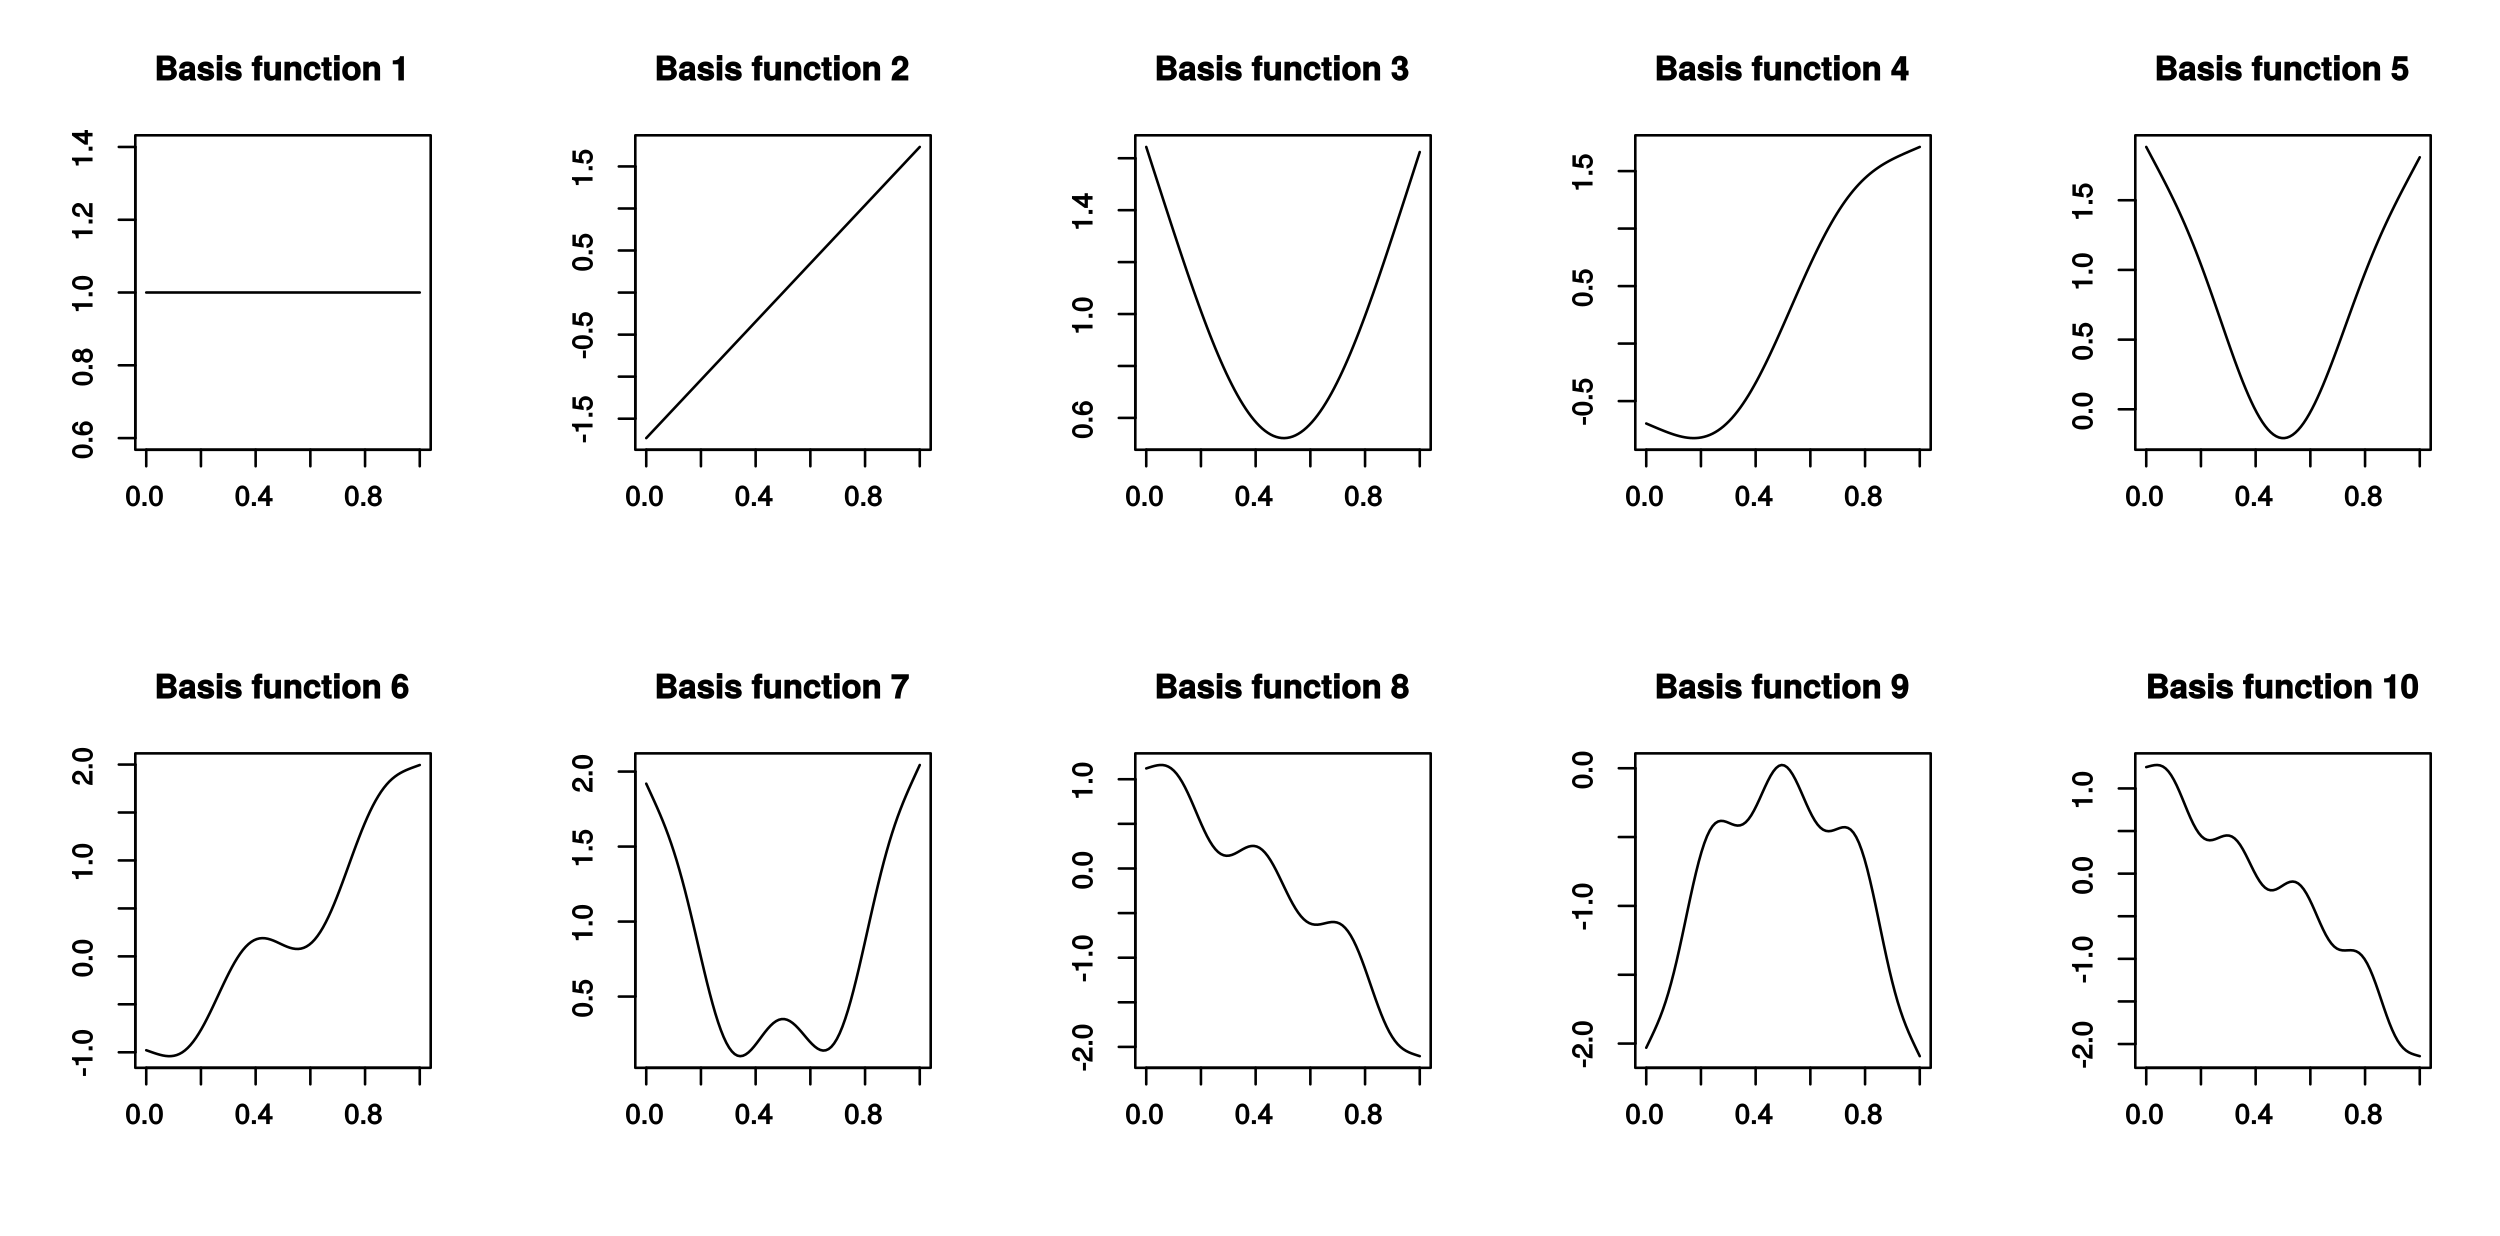 <?xml version="1.0" encoding="UTF-8"?>
<svg xmlns="http://www.w3.org/2000/svg" xmlns:xlink="http://www.w3.org/1999/xlink" width="720pt" height="356pt" viewBox="0 0 720 356" version="1.1">
<defs>
<g>
<symbol overflow="visible" id="glyph0-0">
<path style="stroke:none;" d=""/>
</symbol>
<symbol overflow="visible" id="glyph0-1">
<path style="stroke:none;" d="M 4.188 -2.859 C 4.188 -4.797 3.406 -5.922 2.172 -5.922 C 0.969 -5.922 0.172 -4.781 0.172 -2.906 C 0.172 -1 0.969 0.125 2.172 0.125 C 3.359 0.125 4.188 -1 4.188 -2.859 Z M 3.125 -2.922 C 3.125 -1.328 2.938 -0.766 2.156 -0.766 C 1.422 -0.766 1.219 -1.359 1.219 -2.891 C 1.219 -4.422 1.422 -5 2.172 -5 C 2.938 -5 3.125 -4.422 3.125 -2.922 Z M 3.125 -2.922 "/>
</symbol>
<symbol overflow="visible" id="glyph0-2">
<path style="stroke:none;" d="M 1.672 -0.156 L 1.672 -1.125 L 0.516 -1.125 L 0.516 0 L 1.672 0 Z M 1.672 -0.156 "/>
</symbol>
<symbol overflow="visible" id="glyph0-3">
<path style="stroke:none;" d="M 4.281 -1.5 L 4.281 -2.281 L 3.453 -2.281 L 3.453 -5.922 L 2.688 -5.922 L 0.047 -2.266 L 0.047 -1.344 L 2.422 -1.344 L 2.422 0 L 3.453 0 L 3.453 -1.344 L 4.281 -1.344 Z M 2.594 -2.281 L 1.141 -2.281 L 2.703 -4.469 L 2.422 -4.578 L 2.422 -2.281 Z M 2.594 -2.281 "/>
</symbol>
<symbol overflow="visible" id="glyph0-4">
<path style="stroke:none;" d="M 4.234 -1.734 C 4.234 -2.359 3.75 -2.953 3.406 -3.109 C 3.781 -3.344 4.031 -3.734 4.031 -4.266 C 4.031 -5.156 3.172 -5.922 2.172 -5.922 C 1.188 -5.922 0.312 -5.156 0.312 -4.266 C 0.312 -3.75 0.562 -3.344 0.953 -3.109 C 0.609 -2.953 0.125 -2.359 0.125 -1.75 C 0.125 -0.719 1.062 0.125 2.172 0.125 C 3.281 0.125 4.234 -0.719 4.234 -1.734 Z M 2.984 -4.25 C 2.984 -3.734 2.766 -3.531 2.172 -3.531 C 1.594 -3.531 1.375 -3.734 1.375 -4.266 C 1.375 -4.797 1.594 -5 2.172 -5 C 2.766 -5 2.984 -4.797 2.984 -4.25 Z M 3.172 -1.734 C 3.172 -1.062 2.875 -0.797 2.156 -0.797 C 1.484 -0.797 1.172 -1.062 1.172 -1.734 C 1.172 -2.391 1.484 -2.641 2.172 -2.641 C 2.875 -2.641 3.172 -2.391 3.172 -1.734 Z M 3.172 -1.734 "/>
</symbol>
<symbol overflow="visible" id="glyph1-0">
<path style="stroke:none;" d=""/>
</symbol>
<symbol overflow="visible" id="glyph1-1">
<path style="stroke:none;" d="M -2.859 -4.188 C -4.797 -4.188 -5.922 -3.406 -5.922 -2.172 C -5.922 -0.969 -4.781 -0.172 -2.906 -0.172 C -1 -0.172 0.125 -0.969 0.125 -2.172 C 0.125 -3.359 -1 -4.188 -2.859 -4.188 Z M -2.922 -3.125 C -1.328 -3.125 -0.766 -2.938 -0.766 -2.156 C -0.766 -1.422 -1.359 -1.219 -2.891 -1.219 C -4.422 -1.219 -5 -1.422 -5 -2.172 C -5 -2.938 -4.422 -3.125 -2.922 -3.125 Z M -2.922 -3.125 "/>
</symbol>
<symbol overflow="visible" id="glyph1-2">
<path style="stroke:none;" d="M -0.156 -1.672 L -1.125 -1.672 L -1.125 -0.516 L 0 -0.516 L 0 -1.672 Z M -0.156 -1.672 "/>
</symbol>
<symbol overflow="visible" id="glyph1-3">
<path style="stroke:none;" d="M -1.891 -4.234 C -2.938 -4.234 -3.797 -3.344 -3.797 -2.344 C -3.797 -1.797 -3.531 -1.234 -3.125 -0.938 L -3.016 -1.219 C -4.391 -1.234 -5 -1.5 -5 -2.312 C -5 -2.797 -4.844 -2.969 -4.156 -3.109 L -4.156 -4.125 C -5.219 -3.984 -5.922 -3.203 -5.922 -2.359 C -5.922 -1.047 -4.672 -0.172 -2.703 -0.172 C -0.953 -0.172 0.125 -0.938 0.125 -2.219 C 0.125 -3.297 -0.797 -4.234 -1.891 -4.234 Z M -1.844 -3.172 C -1.141 -3.172 -0.797 -2.875 -0.797 -2.234 C -0.797 -1.578 -1.156 -1.266 -1.875 -1.266 C -2.578 -1.266 -2.875 -1.562 -2.875 -2.25 C -2.875 -2.938 -2.594 -3.172 -1.844 -3.172 Z M -1.844 -3.172 "/>
</symbol>
<symbol overflow="visible" id="glyph1-4">
<path style="stroke:none;" d="M -1.734 -4.234 C -2.359 -4.234 -2.953 -3.75 -3.109 -3.406 C -3.344 -3.781 -3.734 -4.031 -4.266 -4.031 C -5.156 -4.031 -5.922 -3.172 -5.922 -2.172 C -5.922 -1.188 -5.156 -0.312 -4.266 -0.312 C -3.75 -0.312 -3.344 -0.562 -3.109 -0.953 C -2.953 -0.609 -2.359 -0.125 -1.75 -0.125 C -0.719 -0.125 0.125 -1.062 0.125 -2.172 C 0.125 -3.281 -0.719 -4.234 -1.734 -4.234 Z M -4.25 -2.984 C -3.734 -2.984 -3.531 -2.766 -3.531 -2.172 C -3.531 -1.594 -3.734 -1.375 -4.266 -1.375 C -4.797 -1.375 -5 -1.594 -5 -2.172 C -5 -2.766 -4.797 -2.984 -4.25 -2.984 Z M -1.734 -3.172 C -1.062 -3.172 -0.797 -2.875 -0.797 -2.156 C -0.797 -1.484 -1.062 -1.172 -1.734 -1.172 C -2.391 -1.172 -2.641 -1.484 -2.641 -2.172 C -2.641 -2.875 -2.391 -3.172 -1.734 -3.172 Z M -1.734 -3.172 "/>
</symbol>
<symbol overflow="visible" id="glyph1-5">
<path style="stroke:none;" d="M -0.156 -2.922 L -5.922 -2.922 L -5.922 -2.156 C -4.922 -1.875 -4.938 -1.891 -4.781 -0.641 L -4 -0.641 L -4 -1.875 L 0 -1.875 L 0 -2.922 Z M -0.156 -2.922 "/>
</symbol>
<symbol overflow="visible" id="glyph1-6">
<path style="stroke:none;" d="M -4.125 -4.219 C -5.062 -4.219 -5.922 -3.312 -5.922 -2.25 C -5.922 -1.094 -5.203 -0.266 -3.672 -0.219 L -3.672 -1.25 C -4.766 -1.312 -5 -1.531 -5 -2.219 C -5 -2.859 -4.703 -3.156 -4.109 -3.156 C -3.656 -3.156 -3.375 -2.953 -3.094 -2.453 L -2.688 -1.734 C -2.016 -0.547 -1.406 -0.156 0 -0.094 L 0 -4.172 L -0.984 -4.172 L -0.984 -1.25 C -1.297 -1.297 -1.484 -1.484 -1.891 -2.172 L -2.312 -2.969 C -2.734 -3.75 -3.438 -4.219 -4.125 -4.219 Z M -4.125 -4.219 "/>
</symbol>
<symbol overflow="visible" id="glyph1-7">
<path style="stroke:none;" d="M -1.5 -4.281 L -2.281 -4.281 L -2.281 -3.453 L -5.922 -3.453 L -5.922 -2.688 L -2.266 -0.047 L -1.344 -0.047 L -1.344 -2.422 L 0 -2.422 L 0 -3.453 L -1.344 -3.453 L -1.344 -4.281 Z M -2.281 -2.594 L -2.281 -1.141 L -4.469 -2.703 L -4.578 -2.422 L -2.281 -2.422 Z M -2.281 -2.594 "/>
</symbol>
<symbol overflow="visible" id="glyph1-8">
<path style="stroke:none;" d="M -2.047 -2.422 L -2.766 -2.422 L -2.766 -0.188 L -1.906 -0.188 L -1.906 -2.422 Z M -2.047 -2.422 "/>
</symbol>
<symbol overflow="visible" id="glyph1-9">
<path style="stroke:none;" d="M -2.016 -4.234 C -3.125 -4.234 -4 -3.328 -4 -2.25 C -4 -1.859 -3.844 -1.422 -3.859 -1.438 L -4.812 -1.578 L -4.812 -3.938 L -5.797 -3.938 L -5.797 -0.719 L -2.562 -0.25 L -2.562 -1.172 C -2.984 -1.531 -3.078 -1.688 -3.078 -2.125 C -3.078 -2.875 -2.75 -3.172 -1.922 -3.172 C -1.109 -3.172 -0.797 -2.891 -0.797 -2.125 C -0.797 -1.516 -0.953 -1.312 -1.75 -1.094 L -1.75 -0.078 C -0.469 -0.328 0.125 -1.141 0.125 -2.141 C 0.125 -3.266 -0.828 -4.234 -2.016 -4.234 Z M -2.016 -4.234 "/>
</symbol>
<symbol overflow="visible" id="glyph2-0">
<path style="stroke:none;" d=""/>
</symbol>
<symbol overflow="visible" id="glyph2-1">
<path style="stroke:none;" d="M 6.453 -2.125 C 6.453 -2.797 6.047 -3.438 5.422 -3.812 C 5.953 -4.156 6.25 -4.641 6.25 -5.219 C 6.25 -6.203 5.312 -7.188 3.859 -7.188 L 0.641 -7.188 L 0.641 0 L 3.891 0 C 5.516 0 6.453 -0.984 6.453 -2.125 Z M 4.625 -5.078 C 4.625 -4.562 4.406 -4.422 3.75 -4.422 L 2.328 -4.422 L 2.328 -5.734 L 3.75 -5.734 C 4.406 -5.734 4.625 -5.594 4.625 -5.078 Z M 4.828 -2.203 C 4.828 -1.625 4.594 -1.438 3.906 -1.438 L 2.328 -1.438 L 2.328 -2.984 L 3.906 -2.984 C 4.594 -2.984 4.828 -2.797 4.828 -2.203 Z M 4.828 -2.203 "/>
</symbol>
<symbol overflow="visible" id="glyph2-2">
<path style="stroke:none;" d="M 5.094 -0.125 L 5.094 -0.344 C 4.828 -0.594 4.797 -0.641 4.797 -0.906 L 4.797 -3.766 C 4.797 -4.812 3.969 -5.469 2.578 -5.469 C 1.188 -5.469 0.328 -4.75 0.234 -3.438 L 1.781 -3.438 C 1.859 -4.094 1.953 -4.141 2.609 -4.141 C 3.109 -4.141 3.234 -4.094 3.234 -3.75 C 3.234 -3.219 2.969 -3.406 2.312 -3.281 L 1.781 -3.188 C 0.766 -3.016 0.141 -2.438 0.141 -1.516 C 0.141 -0.516 0.969 0.078 1.828 0.078 C 2.391 0.078 3 -0.203 3.469 -0.688 L 3.25 -0.766 C 3.25 -0.5 3.312 -0.188 3.469 0 L 5.094 0 Z M 3.234 -2.312 C 3.234 -1.547 3 -1.25 2.312 -1.25 C 1.875 -1.25 1.719 -1.281 1.719 -1.656 C 1.719 -2.047 1.812 -2.078 2.359 -2.172 L 2.812 -2.266 C 3.156 -2.328 3.312 -2.391 3.234 -2.344 Z M 3.234 -2.312 "/>
</symbol>
<symbol overflow="visible" id="glyph2-3">
<path style="stroke:none;" d="M 5.062 -1.641 L 5.062 -1.703 C 5.062 -2.297 4.609 -2.875 3.938 -3.062 L 2.25 -3.547 C 1.875 -3.656 1.906 -3.609 1.906 -3.812 C 1.906 -4.109 2.094 -4.172 2.562 -4.172 C 3.188 -4.172 3.375 -4.062 3.375 -3.484 L 4.922 -3.484 C 4.906 -4.688 3.938 -5.469 2.562 -5.469 C 1.266 -5.469 0.328 -4.688 0.328 -3.625 C 0.328 -3 0.625 -2.531 1.578 -2.234 L 3.156 -1.75 C 3.5 -1.641 3.484 -1.656 3.484 -1.516 C 3.484 -1.203 3.234 -1.219 2.625 -1.219 C 2.016 -1.219 1.812 -1.203 1.672 -1.875 L 0.141 -1.875 C 0.188 -0.625 1.141 0.078 2.703 0.078 C 4.141 0.078 5.062 -0.609 5.062 -1.641 Z M 5.062 -1.641 "/>
</symbol>
<symbol overflow="visible" id="glyph2-4">
<path style="stroke:none;" d="M 2.094 -0.125 L 2.094 -5.391 L 0.5 -5.391 L 0.5 0 L 2.094 0 Z M 2.109 -5.875 L 2.109 -7.328 L 0.516 -7.328 L 0.516 -5.75 L 2.109 -5.75 Z M 2.109 -5.875 "/>
</symbol>
<symbol overflow="visible" id="glyph2-5">
<path style="stroke:none;" d=""/>
</symbol>
<symbol overflow="visible" id="glyph2-6">
<path style="stroke:none;" d="M 3.094 -4.266 L 3.094 -5.281 L 2.312 -5.281 L 2.312 -5.656 C 2.312 -5.922 2.297 -5.922 2.547 -5.922 C 2.656 -5.922 2.812 -5.922 3.047 -5.875 L 3.047 -7.141 C 2.672 -7.172 2.344 -7.188 2.172 -7.188 C 1.281 -7.188 0.719 -6.625 0.719 -5.766 L 0.719 -5.281 L 0 -5.281 L 0 -4.141 L 0.719 -4.141 L 0.719 0 L 2.312 0 L 2.312 -4.141 L 3.094 -4.141 Z M 3.094 -4.266 "/>
</symbol>
<symbol overflow="visible" id="glyph2-7">
<path style="stroke:none;" d="M 5.266 -0.125 L 5.266 -5.391 L 3.672 -5.391 L 3.672 -2.172 C 3.672 -1.562 3.375 -1.297 2.734 -1.297 C 2.172 -1.297 2 -1.469 2 -2.094 L 2 -5.391 L 0.422 -5.391 L 0.422 -1.812 C 0.422 -0.688 1.172 0.078 2.266 0.078 C 2.969 0.078 3.516 -0.203 3.891 -0.719 L 3.672 -0.797 L 3.672 0 L 5.266 0 Z M 5.266 -0.125 "/>
</symbol>
<symbol overflow="visible" id="glyph2-8">
<path style="stroke:none;" d="M 5.312 -0.125 L 5.312 -3.562 C 5.312 -4.688 4.562 -5.469 3.469 -5.469 C 2.781 -5.469 2.219 -5.172 1.828 -4.609 L 2.047 -4.516 L 2.047 -5.391 L 0.469 -5.391 L 0.469 0 L 2.047 0 L 2.047 -3.203 C 2.047 -3.812 2.359 -4.078 3 -4.078 C 3.578 -4.078 3.719 -3.891 3.719 -3.281 L 3.719 0 L 5.312 0 Z M 5.312 -0.125 "/>
</symbol>
<symbol overflow="visible" id="glyph2-9">
<path style="stroke:none;" d="M 4.953 -2.031 L 3.594 -2.031 C 3.375 -1.375 3.25 -1.25 2.734 -1.25 C 2.062 -1.25 1.781 -1.656 1.781 -2.656 C 1.781 -3.594 1.906 -4.141 2.734 -4.141 C 3.281 -4.141 3.406 -4.016 3.578 -3.219 L 5.094 -3.219 C 4.984 -4.594 4.031 -5.469 2.75 -5.469 C 1.219 -5.469 0.188 -4.406 0.188 -2.656 C 0.188 -0.953 1.203 0.078 2.719 0.078 C 3.969 0.078 4.953 -0.812 5.094 -2.031 Z M 4.953 -2.031 "/>
</symbol>
<symbol overflow="visible" id="glyph2-10">
<path style="stroke:none;" d="M 2.984 -0.125 L 2.984 -1.203 C 2.719 -1.172 2.656 -1.156 2.562 -1.156 C 2.203 -1.156 2.234 -1.125 2.234 -1.594 L 2.234 -4.141 L 2.984 -4.141 L 2.984 -5.281 L 2.234 -5.281 L 2.234 -6.656 L 0.656 -6.656 L 0.656 -5.281 L 0 -5.281 L 0 -4.141 L 0.656 -4.141 L 0.656 -1.219 C 0.656 -0.422 1.219 0.031 2.094 0.031 C 2.391 0.031 2.625 0.016 2.984 0 Z M 2.984 -0.125 "/>
</symbol>
<symbol overflow="visible" id="glyph2-11">
<path style="stroke:none;" d="M 5.531 -2.656 C 5.531 -4.391 4.469 -5.469 2.859 -5.469 C 1.297 -5.469 0.203 -4.375 0.203 -2.688 C 0.203 -1 1.297 0.078 2.875 0.078 C 4.422 0.078 5.531 -1 5.531 -2.656 Z M 3.938 -2.672 C 3.938 -1.703 3.578 -1.25 2.875 -1.25 C 2.141 -1.25 1.781 -1.703 1.781 -2.688 C 1.781 -3.672 2.141 -4.141 2.875 -4.141 C 3.594 -4.141 3.938 -3.672 3.938 -2.672 Z M 3.938 -2.672 "/>
</symbol>
<symbol overflow="visible" id="glyph2-12">
<path style="stroke:none;" d="M 3.719 -0.125 L 3.719 -6.984 L 2.609 -6.984 C 2.359 -6.062 1.812 -5.781 0.516 -5.781 L 0.516 -4.641 L 2.125 -4.641 L 2.125 0 L 3.719 0 Z M 3.719 -0.125 "/>
</symbol>
<symbol overflow="visible" id="glyph2-13">
<path style="stroke:none;" d="M 5.016 -4.859 C 5.016 -6.172 4 -7.141 2.578 -7.141 C 1.188 -7.141 0.234 -6.172 0.234 -4.75 C 0.234 -4.688 0.234 -4.609 0.25 -4.391 L 1.781 -4.391 L 1.781 -4.734 C 1.781 -5.484 2 -5.797 2.609 -5.797 C 3.203 -5.797 3.422 -5.516 3.422 -4.828 C 3.422 -4.094 3.234 -3.891 1.75 -2.844 C 0.609 -2.062 0.219 -1.375 0.141 0 L 4.984 0 L 4.984 -1.438 L 2.203 -1.438 C 2.312 -1.672 2.484 -1.781 3.469 -2.5 C 4.641 -3.359 5.016 -3.953 5.016 -4.859 Z M 5.016 -4.859 "/>
</symbol>
<symbol overflow="visible" id="glyph2-14">
<path style="stroke:none;" d="M 5.031 -2.188 C 5.031 -2.984 4.562 -3.562 4.047 -3.812 C 4.516 -4.109 4.812 -4.547 4.812 -5.172 C 4.812 -6.281 3.844 -7.141 2.547 -7.141 C 1.25 -7.141 0.234 -6.312 0.234 -4.859 L 0.234 -4.609 L 1.719 -4.609 C 1.719 -5.578 1.859 -5.797 2.516 -5.797 C 3.047 -5.797 3.219 -5.609 3.219 -5.047 C 3.219 -4.375 2.969 -4.234 2.172 -4.234 L 1.922 -4.234 L 1.922 -3.078 C 3.062 -3.078 3.438 -2.922 3.438 -2.188 C 3.438 -1.609 3.156 -1.312 2.578 -1.312 C 1.953 -1.312 1.688 -1.531 1.688 -2.359 L 0.141 -2.359 C 0.141 -0.891 1.172 0.078 2.547 0.078 C 3.984 0.078 5.031 -0.891 5.031 -2.188 Z M 5.031 -2.188 "/>
</symbol>
<symbol overflow="visible" id="glyph2-15">
<path style="stroke:none;" d="M 5.078 -1.609 L 5.078 -2.844 L 4.375 -2.844 L 4.375 -6.984 L 2.609 -6.984 L 0.094 -2.766 L 0.094 -1.484 L 2.797 -1.484 L 2.797 0 L 4.375 0 L 4.375 -1.484 L 5.078 -1.484 Z M 2.922 -2.844 L 1.391 -2.844 L 3.016 -5.516 L 2.797 -5.594 L 2.797 -2.844 Z M 2.922 -2.844 "/>
</symbol>
<symbol overflow="visible" id="glyph2-16">
<path style="stroke:none;" d="M 5.031 -2.406 C 5.031 -3.797 4.062 -4.812 2.812 -4.812 C 2.359 -4.812 1.938 -4.656 1.812 -4.562 L 1.969 -5.547 L 4.766 -5.547 L 4.766 -6.984 L 0.938 -6.984 L 0.297 -2.984 L 1.703 -2.984 C 1.906 -3.438 2.094 -3.5 2.5 -3.5 C 3.172 -3.5 3.453 -3.203 3.453 -2.391 C 3.453 -1.594 3.156 -1.312 2.5 -1.312 C 1.922 -1.312 1.688 -1.469 1.688 -2.141 L 0.125 -2.141 C 0.125 -0.844 1.172 0.078 2.484 0.078 C 3.922 0.078 5.031 -0.953 5.031 -2.406 Z M 5.031 -2.406 "/>
</symbol>
<symbol overflow="visible" id="glyph2-17">
<path style="stroke:none;" d="M 5.047 -2.438 C 5.047 -3.734 4.125 -4.688 2.969 -4.688 C 2.422 -4.688 1.953 -4.5 1.531 -4.062 L 1.75 -3.969 C 1.812 -5.312 1.922 -5.797 2.75 -5.797 C 3.188 -5.797 3.281 -5.75 3.5 -5.203 L 4.953 -5.203 C 4.766 -6.438 3.891 -7.141 2.797 -7.141 C 1.172 -7.141 0.172 -5.75 0.172 -3.328 C 0.172 -2.172 0.344 -1.422 0.688 -0.891 C 1.078 -0.25 1.875 0.078 2.672 0.078 C 4.016 0.078 5.047 -0.984 5.047 -2.438 Z M 3.531 -2.359 C 3.531 -1.641 3.234 -1.312 2.641 -1.312 C 2.031 -1.312 1.734 -1.609 1.734 -2.328 C 1.734 -3.062 2.031 -3.391 2.656 -3.391 C 3.266 -3.391 3.531 -3.094 3.531 -2.359 Z M 3.531 -2.359 "/>
</symbol>
<symbol overflow="visible" id="glyph2-18">
<path style="stroke:none;" d="M 5.141 -5.812 L 5.141 -6.984 L 0.141 -6.984 L 0.141 -5.547 L 3.328 -5.547 C 3.125 -5.328 2.297 -4.016 2.016 -3.422 C 1.562 -2.438 1.297 -1.562 1.109 0 L 2.719 0 C 2.844 -2.25 3.5 -3.797 5.141 -5.781 Z M 5.141 -5.812 "/>
</symbol>
<symbol overflow="visible" id="glyph2-19">
<path style="stroke:none;" d="M 5.109 -2.125 C 5.109 -2.922 4.75 -3.469 4.141 -3.797 C 4.562 -4.031 4.891 -4.516 4.891 -5.172 C 4.891 -6.234 3.844 -7.141 2.609 -7.141 C 1.344 -7.141 0.297 -6.234 0.297 -5.172 C 0.297 -4.516 0.609 -4.031 1.047 -3.797 C 0.438 -3.469 0.078 -2.922 0.078 -2.125 C 0.078 -0.859 1.188 0.078 2.609 0.078 C 4.016 0.078 5.109 -0.859 5.109 -2.125 Z M 3.484 -5.047 C 3.484 -4.531 3.188 -4.297 2.609 -4.297 C 2.031 -4.297 1.734 -4.531 1.734 -5.047 C 1.734 -5.562 2.016 -5.797 2.609 -5.797 C 3.219 -5.797 3.469 -5.562 3.484 -5.047 Z M 3.531 -2.188 C 3.531 -1.531 3.234 -1.312 2.594 -1.312 C 1.953 -1.312 1.656 -1.531 1.656 -2.203 C 1.656 -2.891 1.953 -3.141 2.594 -3.141 C 3.25 -3.141 3.531 -2.891 3.531 -2.188 Z M 3.531 -2.188 "/>
</symbol>
<symbol overflow="visible" id="glyph2-20">
<path style="stroke:none;" d="M 5.031 -3.781 C 5.031 -6.141 3.906 -7.141 2.531 -7.141 C 1.188 -7.141 0.141 -6.109 0.141 -4.703 C 0.141 -3.312 1.078 -2.312 2.281 -2.312 C 2.875 -2.312 3.188 -2.484 3.656 -3.016 L 3.438 -3.094 C 3.438 -1.812 3.219 -1.312 2.453 -1.312 C 2 -1.312 1.797 -1.438 1.75 -1.969 L 0.219 -1.969 C 0.25 -0.797 1.266 0.078 2.422 0.078 C 4.109 0.078 5.031 -1.391 5.031 -3.781 Z M 3.406 -4.703 C 3.406 -3.969 3.125 -3.672 2.516 -3.672 C 1.906 -3.672 1.656 -3.953 1.656 -4.719 C 1.656 -5.5 1.906 -5.797 2.5 -5.797 C 3.141 -5.797 3.406 -5.484 3.406 -4.703 Z M 3.406 -4.703 "/>
</symbol>
<symbol overflow="visible" id="glyph2-21">
<path style="stroke:none;" d="M 5.031 -3.484 C 5.031 -5.391 4.562 -7.141 2.594 -7.141 C 0.672 -7.141 0.141 -5.453 0.141 -3.516 C 0.141 -1.641 0.641 0.078 2.594 0.078 C 3.969 0.078 5.031 -0.812 5.031 -3.484 Z M 3.453 -3.5 C 3.453 -1.609 3.312 -1.312 2.594 -1.312 C 1.922 -1.312 1.734 -1.516 1.734 -3.531 C 1.734 -5.484 1.875 -5.797 2.594 -5.797 C 3.25 -5.797 3.453 -5.594 3.453 -3.5 Z M 3.453 -3.5 "/>
</symbol>
</g>
</defs>
<g id="surface8">
<rect x="0" y="0" width="720" height="356" style="fill:rgb(100%,100%,100%);fill-opacity:1;stroke:none;"/>
<path style="fill:none;stroke-width:0.75;stroke-linecap:round;stroke-linejoin:round;stroke:rgb(0%,0%,0%);stroke-opacity:1;stroke-miterlimit:10;" d="M 42.117 84.246 L 120.891 84.246 "/>
<path style="fill:none;stroke-width:0.75;stroke-linecap:round;stroke-linejoin:round;stroke:rgb(0%,0%,0%);stroke-opacity:1;stroke-miterlimit:10;" d="M 42.117 129.531 L 120.891 129.531 "/>
<path style="fill:none;stroke-width:0.75;stroke-linecap:round;stroke-linejoin:round;stroke:rgb(0%,0%,0%);stroke-opacity:1;stroke-miterlimit:10;" d="M 42.117 129.531 L 42.117 134.281 "/>
<path style="fill:none;stroke-width:0.75;stroke-linecap:round;stroke-linejoin:round;stroke:rgb(0%,0%,0%);stroke-opacity:1;stroke-miterlimit:10;" d="M 57.871 129.531 L 57.871 134.281 "/>
<path style="fill:none;stroke-width:0.75;stroke-linecap:round;stroke-linejoin:round;stroke:rgb(0%,0%,0%);stroke-opacity:1;stroke-miterlimit:10;" d="M 73.625 129.531 L 73.625 134.281 "/>
<path style="fill:none;stroke-width:0.75;stroke-linecap:round;stroke-linejoin:round;stroke:rgb(0%,0%,0%);stroke-opacity:1;stroke-miterlimit:10;" d="M 89.383 129.531 L 89.383 134.281 "/>
<path style="fill:none;stroke-width:0.75;stroke-linecap:round;stroke-linejoin:round;stroke:rgb(0%,0%,0%);stroke-opacity:1;stroke-miterlimit:10;" d="M 105.137 129.531 L 105.137 134.281 "/>
<path style="fill:none;stroke-width:0.75;stroke-linecap:round;stroke-linejoin:round;stroke:rgb(0%,0%,0%);stroke-opacity:1;stroke-miterlimit:10;" d="M 120.891 129.531 L 120.891 134.281 "/>
<g style="fill:rgb(0%,0%,0%);fill-opacity:1;">
  <use xlink:href="#glyph0-1" x="36.117" y="145.728"/>
  <use xlink:href="#glyph0-2" x="40.521" y="145.728"/>
  <use xlink:href="#glyph0-1" x="42.724" y="145.728"/>
</g>
<g style="fill:rgb(0%,0%,0%);fill-opacity:1;">
  <use xlink:href="#glyph0-1" x="67.625" y="145.728"/>
  <use xlink:href="#glyph0-2" x="72.029" y="145.728"/>
  <use xlink:href="#glyph0-3" x="74.231" y="145.728"/>
</g>
<g style="fill:rgb(0%,0%,0%);fill-opacity:1;">
  <use xlink:href="#glyph0-1" x="99.137" y="145.728"/>
  <use xlink:href="#glyph0-2" x="103.541" y="145.728"/>
  <use xlink:href="#glyph0-4" x="105.743" y="145.728"/>
</g>
<path style="fill:none;stroke-width:0.75;stroke-linecap:round;stroke-linejoin:round;stroke:rgb(0%,0%,0%);stroke-opacity:1;stroke-miterlimit:10;" d="M 38.965 126.176 L 38.965 42.32 "/>
<path style="fill:none;stroke-width:0.75;stroke-linecap:round;stroke-linejoin:round;stroke:rgb(0%,0%,0%);stroke-opacity:1;stroke-miterlimit:10;" d="M 38.965 126.176 L 34.215 126.176 "/>
<path style="fill:none;stroke-width:0.75;stroke-linecap:round;stroke-linejoin:round;stroke:rgb(0%,0%,0%);stroke-opacity:1;stroke-miterlimit:10;" d="M 38.965 105.211 L 34.215 105.211 "/>
<path style="fill:none;stroke-width:0.75;stroke-linecap:round;stroke-linejoin:round;stroke:rgb(0%,0%,0%);stroke-opacity:1;stroke-miterlimit:10;" d="M 38.965 84.246 L 34.215 84.246 "/>
<path style="fill:none;stroke-width:0.75;stroke-linecap:round;stroke-linejoin:round;stroke:rgb(0%,0%,0%);stroke-opacity:1;stroke-miterlimit:10;" d="M 38.965 63.285 L 34.215 63.285 "/>
<path style="fill:none;stroke-width:0.75;stroke-linecap:round;stroke-linejoin:round;stroke:rgb(0%,0%,0%);stroke-opacity:1;stroke-miterlimit:10;" d="M 38.965 42.32 L 34.215 42.32 "/>
<g style="fill:rgb(0%,0%,0%);fill-opacity:1;">
  <use xlink:href="#glyph1-1" x="26.653" y="132.176"/>
  <use xlink:href="#glyph1-2" x="26.653" y="127.771"/>
  <use xlink:href="#glyph1-3" x="26.653" y="125.569"/>
</g>
<g style="fill:rgb(0%,0%,0%);fill-opacity:1;">
  <use xlink:href="#glyph1-1" x="26.653" y="111.211"/>
  <use xlink:href="#glyph1-2" x="26.653" y="106.807"/>
  <use xlink:href="#glyph1-4" x="26.653" y="104.604"/>
</g>
<g style="fill:rgb(0%,0%,0%);fill-opacity:1;">
  <use xlink:href="#glyph1-5" x="26.653" y="90.246"/>
  <use xlink:href="#glyph1-2" x="26.653" y="85.842"/>
  <use xlink:href="#glyph1-1" x="26.653" y="83.64"/>
</g>
<g style="fill:rgb(0%,0%,0%);fill-opacity:1;">
  <use xlink:href="#glyph1-5" x="26.653" y="69.285"/>
  <use xlink:href="#glyph1-2" x="26.653" y="64.881"/>
  <use xlink:href="#glyph1-6" x="26.653" y="62.679"/>
</g>
<g style="fill:rgb(0%,0%,0%);fill-opacity:1;">
  <use xlink:href="#glyph1-5" x="26.653" y="48.32"/>
  <use xlink:href="#glyph1-2" x="26.653" y="43.916"/>
  <use xlink:href="#glyph1-7" x="26.653" y="41.714"/>
</g>
<path style="fill:none;stroke-width:0.75;stroke-linecap:round;stroke-linejoin:round;stroke:rgb(0%,0%,0%);stroke-opacity:1;stroke-miterlimit:10;" d="M 38.965 129.531 L 124.043 129.531 L 124.043 38.965 L 38.965 38.965 L 38.965 129.531 "/>
<g style="fill:rgb(0%,0%,0%);fill-opacity:1;">
  <use xlink:href="#glyph2-1" x="44.504" y="23.177"/>
  <use xlink:href="#glyph2-2" x="51.363" y="23.177"/>
  <use xlink:href="#glyph2-3" x="56.646" y="23.177"/>
  <use xlink:href="#glyph2-4" x="61.928" y="23.177"/>
  <use xlink:href="#glyph2-3" x="64.568" y="23.177"/>
  <use xlink:href="#glyph2-5" x="69.851" y="23.177"/>
  <use xlink:href="#glyph2-6" x="72.491" y="23.177"/>
  <use xlink:href="#glyph2-7" x="75.654" y="23.177"/>
  <use xlink:href="#glyph2-8" x="81.459" y="23.177"/>
  <use xlink:href="#glyph2-9" x="87.264" y="23.177"/>
  <use xlink:href="#glyph2-10" x="92.546" y="23.177"/>
  <use xlink:href="#glyph2-4" x="95.709" y="23.177"/>
  <use xlink:href="#glyph2-11" x="98.35" y="23.177"/>
  <use xlink:href="#glyph2-8" x="104.154" y="23.177"/>
  <use xlink:href="#glyph2-5" x="109.959" y="23.177"/>
  <use xlink:href="#glyph2-12" x="112.6" y="23.177"/>
</g>
<path style="fill:none;stroke-width:0.75;stroke-linecap:round;stroke-linejoin:round;stroke:rgb(0%,0%,0%);stroke-opacity:1;stroke-miterlimit:10;" d="M 186.117 126.176 L 186.914 125.328 L 187.707 124.48 L 188.504 123.633 L 189.301 122.789 L 190.098 121.941 L 190.891 121.094 L 192.484 119.398 L 193.277 118.551 L 194.074 117.707 L 194.871 116.859 L 195.664 116.012 L 197.258 114.316 L 198.051 113.469 L 198.848 112.625 L 200.441 110.93 L 201.234 110.082 L 202.828 108.387 L 203.621 107.539 L 204.418 106.695 L 205.215 105.848 L 206.008 105 L 208.398 102.457 L 209.191 101.613 L 210.785 99.918 L 211.578 99.07 L 213.172 97.375 L 213.965 96.531 L 216.355 93.988 L 217.148 93.141 L 217.945 92.293 L 218.742 91.449 L 219.535 90.602 L 221.129 88.906 L 221.922 88.059 L 222.719 87.211 L 223.516 86.367 L 224.309 85.52 L 226.699 82.977 L 227.492 82.129 L 228.289 81.285 L 229.086 80.438 L 229.879 79.59 L 231.473 77.895 L 232.266 77.047 L 233.062 76.203 L 234.656 74.508 L 235.449 73.66 L 237.043 71.965 L 237.836 71.121 L 239.43 69.426 L 240.223 68.578 L 242.613 66.035 L 243.406 65.191 L 245 63.496 L 245.793 62.648 L 247.387 60.953 L 248.18 60.109 L 249.773 58.414 L 250.566 57.566 L 252.16 55.871 L 252.957 55.027 L 253.75 54.18 L 255.344 52.484 L 256.137 51.637 L 256.934 50.789 L 257.73 49.945 L 258.523 49.098 L 260.914 46.555 L 261.707 45.707 L 262.504 44.863 L 263.301 44.016 L 264.094 43.168 L 264.891 42.32 "/>
<path style="fill:none;stroke-width:0.75;stroke-linecap:round;stroke-linejoin:round;stroke:rgb(0%,0%,0%);stroke-opacity:1;stroke-miterlimit:10;" d="M 186.117 129.531 L 264.891 129.531 "/>
<path style="fill:none;stroke-width:0.75;stroke-linecap:round;stroke-linejoin:round;stroke:rgb(0%,0%,0%);stroke-opacity:1;stroke-miterlimit:10;" d="M 186.117 129.531 L 186.117 134.281 "/>
<path style="fill:none;stroke-width:0.75;stroke-linecap:round;stroke-linejoin:round;stroke:rgb(0%,0%,0%);stroke-opacity:1;stroke-miterlimit:10;" d="M 201.871 129.531 L 201.871 134.281 "/>
<path style="fill:none;stroke-width:0.75;stroke-linecap:round;stroke-linejoin:round;stroke:rgb(0%,0%,0%);stroke-opacity:1;stroke-miterlimit:10;" d="M 217.625 129.531 L 217.625 134.281 "/>
<path style="fill:none;stroke-width:0.75;stroke-linecap:round;stroke-linejoin:round;stroke:rgb(0%,0%,0%);stroke-opacity:1;stroke-miterlimit:10;" d="M 233.383 129.531 L 233.383 134.281 "/>
<path style="fill:none;stroke-width:0.75;stroke-linecap:round;stroke-linejoin:round;stroke:rgb(0%,0%,0%);stroke-opacity:1;stroke-miterlimit:10;" d="M 249.137 129.531 L 249.137 134.281 "/>
<path style="fill:none;stroke-width:0.75;stroke-linecap:round;stroke-linejoin:round;stroke:rgb(0%,0%,0%);stroke-opacity:1;stroke-miterlimit:10;" d="M 264.891 129.531 L 264.891 134.281 "/>
<g style="fill:rgb(0%,0%,0%);fill-opacity:1;">
  <use xlink:href="#glyph0-1" x="180.117" y="145.728"/>
  <use xlink:href="#glyph0-2" x="184.521" y="145.728"/>
  <use xlink:href="#glyph0-1" x="186.724" y="145.728"/>
</g>
<g style="fill:rgb(0%,0%,0%);fill-opacity:1;">
  <use xlink:href="#glyph0-1" x="211.625" y="145.728"/>
  <use xlink:href="#glyph0-2" x="216.029" y="145.728"/>
  <use xlink:href="#glyph0-3" x="218.231" y="145.728"/>
</g>
<g style="fill:rgb(0%,0%,0%);fill-opacity:1;">
  <use xlink:href="#glyph0-1" x="243.137" y="145.728"/>
  <use xlink:href="#glyph0-2" x="247.541" y="145.728"/>
  <use xlink:href="#glyph0-4" x="249.743" y="145.728"/>
</g>
<path style="fill:none;stroke-width:0.75;stroke-linecap:round;stroke-linejoin:round;stroke:rgb(0%,0%,0%);stroke-opacity:1;stroke-miterlimit:10;" d="M 182.965 120.582 L 182.965 47.941 "/>
<path style="fill:none;stroke-width:0.75;stroke-linecap:round;stroke-linejoin:round;stroke:rgb(0%,0%,0%);stroke-opacity:1;stroke-miterlimit:10;" d="M 182.965 120.582 L 178.215 120.582 "/>
<path style="fill:none;stroke-width:0.75;stroke-linecap:round;stroke-linejoin:round;stroke:rgb(0%,0%,0%);stroke-opacity:1;stroke-miterlimit:10;" d="M 182.965 108.473 L 178.215 108.473 "/>
<path style="fill:none;stroke-width:0.75;stroke-linecap:round;stroke-linejoin:round;stroke:rgb(0%,0%,0%);stroke-opacity:1;stroke-miterlimit:10;" d="M 182.965 96.367 L 178.215 96.367 "/>
<path style="fill:none;stroke-width:0.75;stroke-linecap:round;stroke-linejoin:round;stroke:rgb(0%,0%,0%);stroke-opacity:1;stroke-miterlimit:10;" d="M 182.965 84.262 L 178.215 84.262 "/>
<path style="fill:none;stroke-width:0.75;stroke-linecap:round;stroke-linejoin:round;stroke:rgb(0%,0%,0%);stroke-opacity:1;stroke-miterlimit:10;" d="M 182.965 72.152 L 178.215 72.152 "/>
<path style="fill:none;stroke-width:0.75;stroke-linecap:round;stroke-linejoin:round;stroke:rgb(0%,0%,0%);stroke-opacity:1;stroke-miterlimit:10;" d="M 182.965 60.047 L 178.215 60.047 "/>
<path style="fill:none;stroke-width:0.75;stroke-linecap:round;stroke-linejoin:round;stroke:rgb(0%,0%,0%);stroke-opacity:1;stroke-miterlimit:10;" d="M 182.965 47.941 L 178.215 47.941 "/>
<g style="fill:rgb(0%,0%,0%);fill-opacity:1;">
  <use xlink:href="#glyph1-8" x="170.653" y="127.582"/>
  <use xlink:href="#glyph1-5" x="170.653" y="124.944"/>
  <use xlink:href="#glyph1-2" x="170.653" y="120.54"/>
  <use xlink:href="#glyph1-9" x="170.653" y="118.338"/>
</g>
<g style="fill:rgb(0%,0%,0%);fill-opacity:1;">
  <use xlink:href="#glyph1-8" x="170.653" y="103.367"/>
  <use xlink:href="#glyph1-1" x="170.653" y="100.729"/>
  <use xlink:href="#glyph1-2" x="170.653" y="96.325"/>
  <use xlink:href="#glyph1-9" x="170.653" y="94.123"/>
</g>
<g style="fill:rgb(0%,0%,0%);fill-opacity:1;">
  <use xlink:href="#glyph1-1" x="170.653" y="78.152"/>
  <use xlink:href="#glyph1-2" x="170.653" y="73.748"/>
  <use xlink:href="#glyph1-9" x="170.653" y="71.546"/>
</g>
<g style="fill:rgb(0%,0%,0%);fill-opacity:1;">
  <use xlink:href="#glyph1-5" x="170.653" y="53.941"/>
  <use xlink:href="#glyph1-2" x="170.653" y="49.537"/>
  <use xlink:href="#glyph1-9" x="170.653" y="47.335"/>
</g>
<path style="fill:none;stroke-width:0.75;stroke-linecap:round;stroke-linejoin:round;stroke:rgb(0%,0%,0%);stroke-opacity:1;stroke-miterlimit:10;" d="M 182.965 129.531 L 268.043 129.531 L 268.043 38.965 L 182.965 38.965 L 182.965 129.531 "/>
<g style="fill:rgb(0%,0%,0%);fill-opacity:1;">
  <use xlink:href="#glyph2-1" x="188.504" y="23.177"/>
  <use xlink:href="#glyph2-2" x="195.363" y="23.177"/>
  <use xlink:href="#glyph2-3" x="200.646" y="23.177"/>
  <use xlink:href="#glyph2-4" x="205.928" y="23.177"/>
  <use xlink:href="#glyph2-3" x="208.568" y="23.177"/>
  <use xlink:href="#glyph2-5" x="213.851" y="23.177"/>
  <use xlink:href="#glyph2-6" x="216.491" y="23.177"/>
  <use xlink:href="#glyph2-7" x="219.654" y="23.177"/>
  <use xlink:href="#glyph2-8" x="225.459" y="23.177"/>
  <use xlink:href="#glyph2-9" x="231.264" y="23.177"/>
  <use xlink:href="#glyph2-10" x="236.546" y="23.177"/>
  <use xlink:href="#glyph2-4" x="239.709" y="23.177"/>
  <use xlink:href="#glyph2-11" x="242.35" y="23.177"/>
  <use xlink:href="#glyph2-8" x="248.154" y="23.177"/>
  <use xlink:href="#glyph2-5" x="253.959" y="23.177"/>
  <use xlink:href="#glyph2-13" x="256.6" y="23.177"/>
</g>
<path style="fill:none;stroke-width:0.75;stroke-linecap:round;stroke-linejoin:round;stroke:rgb(0%,0%,0%);stroke-opacity:1;stroke-miterlimit:10;" d="M 330.117 42.32 L 330.914 44.789 L 331.707 47.258 L 332.504 49.723 L 333.301 52.191 L 334.098 54.652 L 334.891 57.113 L 335.688 59.566 L 336.484 62.012 L 337.277 64.453 L 338.074 66.879 L 338.871 69.293 L 339.664 71.691 L 340.461 74.07 L 341.258 76.43 L 342.051 78.77 L 342.848 81.078 L 343.645 83.363 L 344.441 85.613 L 345.234 87.832 L 346.031 90.016 L 346.828 92.156 L 347.621 94.254 L 348.418 96.309 L 349.215 98.316 L 350.008 100.273 L 350.805 102.176 L 351.602 104.023 L 352.398 105.809 L 353.191 107.539 L 353.988 109.199 L 354.785 110.797 L 355.578 112.328 L 356.375 113.789 L 357.172 115.176 L 357.965 116.484 L 358.762 117.723 L 359.559 118.879 L 360.355 119.953 L 361.148 120.949 L 361.945 121.859 L 362.742 122.688 L 363.535 123.43 L 364.332 124.082 L 365.129 124.648 L 365.922 125.129 L 366.719 125.52 L 367.516 125.816 L 368.309 126.027 L 369.105 126.148 L 369.902 126.176 L 370.699 126.113 L 371.492 125.961 L 372.289 125.719 L 373.086 125.387 L 373.879 124.965 L 374.676 124.457 L 375.473 123.859 L 376.266 123.176 L 377.062 122.406 L 377.859 121.551 L 378.656 120.613 L 379.449 119.59 L 380.246 118.488 L 381.043 117.309 L 381.836 116.047 L 382.633 114.711 L 383.43 113.301 L 384.223 111.82 L 385.02 110.266 L 385.816 108.645 L 386.613 106.957 L 387.406 105.207 L 388.203 103.395 L 389 101.523 L 389.793 99.598 L 390.59 97.617 L 391.387 95.586 L 392.18 93.508 L 392.977 91.387 L 393.773 89.223 L 394.566 87.02 L 395.363 84.781 L 396.16 82.508 L 396.957 80.207 L 397.75 77.875 L 398.547 75.523 L 399.344 73.145 L 400.137 70.75 L 400.934 68.34 L 401.73 65.914 L 402.523 63.477 L 403.32 61.031 L 404.117 58.578 L 404.914 56.121 L 405.707 53.656 L 406.504 51.191 L 407.301 48.723 L 408.094 46.254 L 408.891 43.785 "/>
<path style="fill:none;stroke-width:0.75;stroke-linecap:round;stroke-linejoin:round;stroke:rgb(0%,0%,0%);stroke-opacity:1;stroke-miterlimit:10;" d="M 330.117 129.531 L 408.891 129.531 "/>
<path style="fill:none;stroke-width:0.75;stroke-linecap:round;stroke-linejoin:round;stroke:rgb(0%,0%,0%);stroke-opacity:1;stroke-miterlimit:10;" d="M 330.117 129.531 L 330.117 134.281 "/>
<path style="fill:none;stroke-width:0.75;stroke-linecap:round;stroke-linejoin:round;stroke:rgb(0%,0%,0%);stroke-opacity:1;stroke-miterlimit:10;" d="M 345.871 129.531 L 345.871 134.281 "/>
<path style="fill:none;stroke-width:0.75;stroke-linecap:round;stroke-linejoin:round;stroke:rgb(0%,0%,0%);stroke-opacity:1;stroke-miterlimit:10;" d="M 361.625 129.531 L 361.625 134.281 "/>
<path style="fill:none;stroke-width:0.75;stroke-linecap:round;stroke-linejoin:round;stroke:rgb(0%,0%,0%);stroke-opacity:1;stroke-miterlimit:10;" d="M 377.383 129.531 L 377.383 134.281 "/>
<path style="fill:none;stroke-width:0.75;stroke-linecap:round;stroke-linejoin:round;stroke:rgb(0%,0%,0%);stroke-opacity:1;stroke-miterlimit:10;" d="M 393.137 129.531 L 393.137 134.281 "/>
<path style="fill:none;stroke-width:0.75;stroke-linecap:round;stroke-linejoin:round;stroke:rgb(0%,0%,0%);stroke-opacity:1;stroke-miterlimit:10;" d="M 408.891 129.531 L 408.891 134.281 "/>
<g style="fill:rgb(0%,0%,0%);fill-opacity:1;">
  <use xlink:href="#glyph0-1" x="324.117" y="145.728"/>
  <use xlink:href="#glyph0-2" x="328.521" y="145.728"/>
  <use xlink:href="#glyph0-1" x="330.724" y="145.728"/>
</g>
<g style="fill:rgb(0%,0%,0%);fill-opacity:1;">
  <use xlink:href="#glyph0-1" x="355.625" y="145.728"/>
  <use xlink:href="#glyph0-2" x="360.029" y="145.728"/>
  <use xlink:href="#glyph0-3" x="362.231" y="145.728"/>
</g>
<g style="fill:rgb(0%,0%,0%);fill-opacity:1;">
  <use xlink:href="#glyph0-1" x="387.137" y="145.728"/>
  <use xlink:href="#glyph0-2" x="391.541" y="145.728"/>
  <use xlink:href="#glyph0-4" x="393.743" y="145.728"/>
</g>
<path style="fill:none;stroke-width:0.75;stroke-linecap:round;stroke-linejoin:round;stroke:rgb(0%,0%,0%);stroke-opacity:1;stroke-miterlimit:10;" d="M 326.965 120.363 L 326.965 45.578 "/>
<path style="fill:none;stroke-width:0.75;stroke-linecap:round;stroke-linejoin:round;stroke:rgb(0%,0%,0%);stroke-opacity:1;stroke-miterlimit:10;" d="M 326.965 120.363 L 322.215 120.363 "/>
<path style="fill:none;stroke-width:0.75;stroke-linecap:round;stroke-linejoin:round;stroke:rgb(0%,0%,0%);stroke-opacity:1;stroke-miterlimit:10;" d="M 326.965 105.406 L 322.215 105.406 "/>
<path style="fill:none;stroke-width:0.75;stroke-linecap:round;stroke-linejoin:round;stroke:rgb(0%,0%,0%);stroke-opacity:1;stroke-miterlimit:10;" d="M 326.965 90.449 L 322.215 90.449 "/>
<path style="fill:none;stroke-width:0.75;stroke-linecap:round;stroke-linejoin:round;stroke:rgb(0%,0%,0%);stroke-opacity:1;stroke-miterlimit:10;" d="M 326.965 75.492 L 322.215 75.492 "/>
<path style="fill:none;stroke-width:0.75;stroke-linecap:round;stroke-linejoin:round;stroke:rgb(0%,0%,0%);stroke-opacity:1;stroke-miterlimit:10;" d="M 326.965 60.535 L 322.215 60.535 "/>
<path style="fill:none;stroke-width:0.75;stroke-linecap:round;stroke-linejoin:round;stroke:rgb(0%,0%,0%);stroke-opacity:1;stroke-miterlimit:10;" d="M 326.965 45.578 L 322.215 45.578 "/>
<g style="fill:rgb(0%,0%,0%);fill-opacity:1;">
  <use xlink:href="#glyph1-1" x="314.653" y="126.363"/>
  <use xlink:href="#glyph1-2" x="314.653" y="121.959"/>
  <use xlink:href="#glyph1-3" x="314.653" y="119.757"/>
</g>
<g style="fill:rgb(0%,0%,0%);fill-opacity:1;">
  <use xlink:href="#glyph1-5" x="314.653" y="96.449"/>
  <use xlink:href="#glyph1-2" x="314.653" y="92.045"/>
  <use xlink:href="#glyph1-1" x="314.653" y="89.843"/>
</g>
<g style="fill:rgb(0%,0%,0%);fill-opacity:1;">
  <use xlink:href="#glyph1-5" x="314.653" y="66.535"/>
  <use xlink:href="#glyph1-2" x="314.653" y="62.131"/>
  <use xlink:href="#glyph1-7" x="314.653" y="59.929"/>
</g>
<path style="fill:none;stroke-width:0.75;stroke-linecap:round;stroke-linejoin:round;stroke:rgb(0%,0%,0%);stroke-opacity:1;stroke-miterlimit:10;" d="M 326.965 129.531 L 412.043 129.531 L 412.043 38.965 L 326.965 38.965 L 326.965 129.531 "/>
<g style="fill:rgb(0%,0%,0%);fill-opacity:1;">
  <use xlink:href="#glyph2-1" x="332.504" y="23.177"/>
  <use xlink:href="#glyph2-2" x="339.363" y="23.177"/>
  <use xlink:href="#glyph2-3" x="344.646" y="23.177"/>
  <use xlink:href="#glyph2-4" x="349.928" y="23.177"/>
  <use xlink:href="#glyph2-3" x="352.568" y="23.177"/>
  <use xlink:href="#glyph2-5" x="357.851" y="23.177"/>
  <use xlink:href="#glyph2-6" x="360.491" y="23.177"/>
  <use xlink:href="#glyph2-7" x="363.654" y="23.177"/>
  <use xlink:href="#glyph2-8" x="369.459" y="23.177"/>
  <use xlink:href="#glyph2-9" x="375.264" y="23.177"/>
  <use xlink:href="#glyph2-10" x="380.546" y="23.177"/>
  <use xlink:href="#glyph2-4" x="383.709" y="23.177"/>
  <use xlink:href="#glyph2-11" x="386.35" y="23.177"/>
  <use xlink:href="#glyph2-8" x="392.154" y="23.177"/>
  <use xlink:href="#glyph2-5" x="397.959" y="23.177"/>
  <use xlink:href="#glyph2-14" x="400.6" y="23.177"/>
</g>
<path style="fill:none;stroke-width:0.75;stroke-linecap:round;stroke-linejoin:round;stroke:rgb(0%,0%,0%);stroke-opacity:1;stroke-miterlimit:10;" d="M 474.117 121.969 L 474.914 122.309 L 475.707 122.648 L 477.301 123.32 L 478.098 123.652 L 478.891 123.973 L 479.688 124.289 L 480.484 124.59 L 481.277 124.875 L 482.074 125.145 L 482.871 125.387 L 483.664 125.605 L 484.461 125.793 L 485.258 125.949 L 486.051 126.066 L 486.848 126.145 L 487.645 126.176 L 488.441 126.16 L 489.234 126.094 L 490.031 125.973 L 490.828 125.793 L 491.621 125.559 L 492.418 125.258 L 493.215 124.895 L 494.008 124.465 L 494.805 123.965 L 495.602 123.398 L 496.398 122.762 L 497.191 122.051 L 497.988 121.273 L 498.785 120.422 L 499.578 119.496 L 500.375 118.504 L 501.172 117.441 L 501.965 116.309 L 502.762 115.109 L 503.559 113.844 L 504.355 112.516 L 505.148 111.125 L 505.945 109.684 L 506.742 108.184 L 507.535 106.633 L 508.332 105.039 L 509.129 103.402 L 509.922 101.727 L 510.719 100.016 L 511.516 98.277 L 512.309 96.512 L 513.105 94.727 L 513.902 92.926 L 514.699 91.113 L 515.492 89.297 L 516.289 87.477 L 517.086 85.66 L 517.879 83.852 L 518.676 82.055 L 519.473 80.273 L 520.266 78.512 L 521.062 76.773 L 521.859 75.066 L 522.656 73.391 L 523.449 71.754 L 524.246 70.152 L 525.043 68.594 L 525.836 67.082 L 526.633 65.617 L 527.43 64.203 L 528.223 62.84 L 529.02 61.527 L 529.816 60.273 L 530.613 59.07 L 531.406 57.926 L 532.203 56.836 L 533 55.805 L 533.793 54.824 L 534.59 53.898 L 535.387 53.027 L 536.18 52.207 L 536.977 51.434 L 537.773 50.711 L 538.566 50.031 L 539.363 49.395 L 540.16 48.801 L 540.957 48.242 L 541.75 47.715 L 542.547 47.223 L 543.344 46.758 L 544.137 46.316 L 544.934 45.898 L 545.73 45.5 L 546.523 45.117 L 547.32 44.746 L 548.117 44.383 L 548.914 44.031 L 549.707 43.684 L 550.504 43.34 L 551.301 43 L 552.094 42.66 L 552.891 42.32 "/>
<path style="fill:none;stroke-width:0.75;stroke-linecap:round;stroke-linejoin:round;stroke:rgb(0%,0%,0%);stroke-opacity:1;stroke-miterlimit:10;" d="M 474.117 129.531 L 552.891 129.531 "/>
<path style="fill:none;stroke-width:0.75;stroke-linecap:round;stroke-linejoin:round;stroke:rgb(0%,0%,0%);stroke-opacity:1;stroke-miterlimit:10;" d="M 474.117 129.531 L 474.117 134.281 "/>
<path style="fill:none;stroke-width:0.75;stroke-linecap:round;stroke-linejoin:round;stroke:rgb(0%,0%,0%);stroke-opacity:1;stroke-miterlimit:10;" d="M 489.871 129.531 L 489.871 134.281 "/>
<path style="fill:none;stroke-width:0.75;stroke-linecap:round;stroke-linejoin:round;stroke:rgb(0%,0%,0%);stroke-opacity:1;stroke-miterlimit:10;" d="M 505.625 129.531 L 505.625 134.281 "/>
<path style="fill:none;stroke-width:0.75;stroke-linecap:round;stroke-linejoin:round;stroke:rgb(0%,0%,0%);stroke-opacity:1;stroke-miterlimit:10;" d="M 521.383 129.531 L 521.383 134.281 "/>
<path style="fill:none;stroke-width:0.75;stroke-linecap:round;stroke-linejoin:round;stroke:rgb(0%,0%,0%);stroke-opacity:1;stroke-miterlimit:10;" d="M 537.137 129.531 L 537.137 134.281 "/>
<path style="fill:none;stroke-width:0.75;stroke-linecap:round;stroke-linejoin:round;stroke:rgb(0%,0%,0%);stroke-opacity:1;stroke-miterlimit:10;" d="M 552.891 129.531 L 552.891 134.281 "/>
<g style="fill:rgb(0%,0%,0%);fill-opacity:1;">
  <use xlink:href="#glyph0-1" x="468.117" y="145.728"/>
  <use xlink:href="#glyph0-2" x="472.521" y="145.728"/>
  <use xlink:href="#glyph0-1" x="474.724" y="145.728"/>
</g>
<g style="fill:rgb(0%,0%,0%);fill-opacity:1;">
  <use xlink:href="#glyph0-1" x="499.625" y="145.728"/>
  <use xlink:href="#glyph0-2" x="504.029" y="145.728"/>
  <use xlink:href="#glyph0-3" x="506.231" y="145.728"/>
</g>
<g style="fill:rgb(0%,0%,0%);fill-opacity:1;">
  <use xlink:href="#glyph0-1" x="531.137" y="145.728"/>
  <use xlink:href="#glyph0-2" x="535.541" y="145.728"/>
  <use xlink:href="#glyph0-4" x="537.743" y="145.728"/>
</g>
<path style="fill:none;stroke-width:0.75;stroke-linecap:round;stroke-linejoin:round;stroke:rgb(0%,0%,0%);stroke-opacity:1;stroke-miterlimit:10;" d="M 470.965 115.516 L 470.965 49.27 "/>
<path style="fill:none;stroke-width:0.75;stroke-linecap:round;stroke-linejoin:round;stroke:rgb(0%,0%,0%);stroke-opacity:1;stroke-miterlimit:10;" d="M 470.965 115.516 L 466.215 115.516 "/>
<path style="fill:none;stroke-width:0.75;stroke-linecap:round;stroke-linejoin:round;stroke:rgb(0%,0%,0%);stroke-opacity:1;stroke-miterlimit:10;" d="M 470.965 98.953 L 466.215 98.953 "/>
<path style="fill:none;stroke-width:0.75;stroke-linecap:round;stroke-linejoin:round;stroke:rgb(0%,0%,0%);stroke-opacity:1;stroke-miterlimit:10;" d="M 470.965 82.395 L 466.215 82.395 "/>
<path style="fill:none;stroke-width:0.75;stroke-linecap:round;stroke-linejoin:round;stroke:rgb(0%,0%,0%);stroke-opacity:1;stroke-miterlimit:10;" d="M 470.965 65.832 L 466.215 65.832 "/>
<path style="fill:none;stroke-width:0.75;stroke-linecap:round;stroke-linejoin:round;stroke:rgb(0%,0%,0%);stroke-opacity:1;stroke-miterlimit:10;" d="M 470.965 49.27 L 466.215 49.27 "/>
<g style="fill:rgb(0%,0%,0%);fill-opacity:1;">
  <use xlink:href="#glyph1-8" x="458.653" y="122.516"/>
  <use xlink:href="#glyph1-1" x="458.653" y="119.878"/>
  <use xlink:href="#glyph1-2" x="458.653" y="115.474"/>
  <use xlink:href="#glyph1-9" x="458.653" y="113.271"/>
</g>
<g style="fill:rgb(0%,0%,0%);fill-opacity:1;">
  <use xlink:href="#glyph1-1" x="458.653" y="88.395"/>
  <use xlink:href="#glyph1-2" x="458.653" y="83.99"/>
  <use xlink:href="#glyph1-9" x="458.653" y="81.788"/>
</g>
<g style="fill:rgb(0%,0%,0%);fill-opacity:1;">
  <use xlink:href="#glyph1-5" x="458.653" y="55.27"/>
  <use xlink:href="#glyph1-2" x="458.653" y="50.865"/>
  <use xlink:href="#glyph1-9" x="458.653" y="48.663"/>
</g>
<path style="fill:none;stroke-width:0.75;stroke-linecap:round;stroke-linejoin:round;stroke:rgb(0%,0%,0%);stroke-opacity:1;stroke-miterlimit:10;" d="M 470.965 129.531 L 556.043 129.531 L 556.043 38.965 L 470.965 38.965 L 470.965 129.531 "/>
<g style="fill:rgb(0%,0%,0%);fill-opacity:1;">
  <use xlink:href="#glyph2-1" x="476.504" y="23.177"/>
  <use xlink:href="#glyph2-2" x="483.363" y="23.177"/>
  <use xlink:href="#glyph2-3" x="488.646" y="23.177"/>
  <use xlink:href="#glyph2-4" x="493.928" y="23.177"/>
  <use xlink:href="#glyph2-3" x="496.568" y="23.177"/>
  <use xlink:href="#glyph2-5" x="501.851" y="23.177"/>
  <use xlink:href="#glyph2-6" x="504.491" y="23.177"/>
  <use xlink:href="#glyph2-7" x="507.654" y="23.177"/>
  <use xlink:href="#glyph2-8" x="513.459" y="23.177"/>
  <use xlink:href="#glyph2-9" x="519.264" y="23.177"/>
  <use xlink:href="#glyph2-10" x="524.546" y="23.177"/>
  <use xlink:href="#glyph2-4" x="527.709" y="23.177"/>
  <use xlink:href="#glyph2-11" x="530.35" y="23.177"/>
  <use xlink:href="#glyph2-8" x="536.154" y="23.177"/>
  <use xlink:href="#glyph2-5" x="541.959" y="23.177"/>
  <use xlink:href="#glyph2-15" x="544.6" y="23.177"/>
</g>
<path style="fill:none;stroke-width:0.75;stroke-linecap:round;stroke-linejoin:round;stroke:rgb(0%,0%,0%);stroke-opacity:1;stroke-miterlimit:10;" d="M 618.117 42.32 L 618.914 43.816 L 619.707 45.312 L 621.301 48.32 L 622.098 49.836 L 622.891 51.367 L 623.688 52.918 L 624.484 54.492 L 625.277 56.094 L 626.074 57.727 L 626.871 59.402 L 627.664 61.117 L 628.461 62.879 L 629.258 64.688 L 630.051 66.551 L 630.848 68.465 L 631.645 70.43 L 632.441 72.445 L 633.234 74.516 L 634.031 76.629 L 634.828 78.789 L 635.621 80.988 L 636.418 83.223 L 637.215 85.488 L 638.008 87.773 L 638.805 90.078 L 639.602 92.391 L 640.398 94.699 L 641.191 97.004 L 641.988 99.285 L 642.785 101.539 L 643.578 103.754 L 644.375 105.918 L 645.172 108.023 L 645.965 110.059 L 646.762 112.012 L 647.559 113.875 L 648.355 115.641 L 649.148 117.293 L 649.945 118.828 L 650.742 120.234 L 651.535 121.508 L 652.332 122.641 L 653.129 123.625 L 653.922 124.453 L 654.719 125.125 L 655.516 125.637 L 656.309 125.98 L 657.105 126.16 L 657.902 126.176 L 658.699 126.023 L 659.492 125.707 L 660.289 125.23 L 661.086 124.594 L 661.879 123.809 L 662.676 122.871 L 663.473 121.793 L 664.266 120.582 L 665.062 119.238 L 665.859 117.777 L 666.656 116.203 L 667.449 114.523 L 668.246 112.75 L 669.043 110.887 L 669.836 108.949 L 670.633 106.945 L 671.43 104.883 L 672.223 102.777 L 673.02 100.629 L 673.816 98.457 L 674.613 96.262 L 675.406 94.059 L 676.203 91.855 L 677 89.656 L 677.793 87.473 L 678.59 85.309 L 679.387 83.168 L 680.18 81.062 L 680.977 78.992 L 681.773 76.961 L 682.566 74.973 L 683.363 73.027 L 684.16 71.125 L 684.957 69.27 L 685.75 67.461 L 686.547 65.695 L 687.344 63.969 L 688.137 62.285 L 688.934 60.637 L 689.73 59.02 L 690.523 57.434 L 691.32 55.875 L 692.117 54.332 L 692.914 52.809 L 693.707 51.293 L 694.504 49.789 L 695.301 48.289 L 696.094 46.793 L 696.891 45.297 "/>
<path style="fill:none;stroke-width:0.75;stroke-linecap:round;stroke-linejoin:round;stroke:rgb(0%,0%,0%);stroke-opacity:1;stroke-miterlimit:10;" d="M 618.117 129.531 L 696.891 129.531 "/>
<path style="fill:none;stroke-width:0.75;stroke-linecap:round;stroke-linejoin:round;stroke:rgb(0%,0%,0%);stroke-opacity:1;stroke-miterlimit:10;" d="M 618.117 129.531 L 618.117 134.281 "/>
<path style="fill:none;stroke-width:0.75;stroke-linecap:round;stroke-linejoin:round;stroke:rgb(0%,0%,0%);stroke-opacity:1;stroke-miterlimit:10;" d="M 633.871 129.531 L 633.871 134.281 "/>
<path style="fill:none;stroke-width:0.75;stroke-linecap:round;stroke-linejoin:round;stroke:rgb(0%,0%,0%);stroke-opacity:1;stroke-miterlimit:10;" d="M 649.625 129.531 L 649.625 134.281 "/>
<path style="fill:none;stroke-width:0.75;stroke-linecap:round;stroke-linejoin:round;stroke:rgb(0%,0%,0%);stroke-opacity:1;stroke-miterlimit:10;" d="M 665.383 129.531 L 665.383 134.281 "/>
<path style="fill:none;stroke-width:0.75;stroke-linecap:round;stroke-linejoin:round;stroke:rgb(0%,0%,0%);stroke-opacity:1;stroke-miterlimit:10;" d="M 681.137 129.531 L 681.137 134.281 "/>
<path style="fill:none;stroke-width:0.75;stroke-linecap:round;stroke-linejoin:round;stroke:rgb(0%,0%,0%);stroke-opacity:1;stroke-miterlimit:10;" d="M 696.891 129.531 L 696.891 134.281 "/>
<g style="fill:rgb(0%,0%,0%);fill-opacity:1;">
  <use xlink:href="#glyph0-1" x="612.117" y="145.728"/>
  <use xlink:href="#glyph0-2" x="616.521" y="145.728"/>
  <use xlink:href="#glyph0-1" x="618.724" y="145.728"/>
</g>
<g style="fill:rgb(0%,0%,0%);fill-opacity:1;">
  <use xlink:href="#glyph0-1" x="643.625" y="145.728"/>
  <use xlink:href="#glyph0-2" x="648.029" y="145.728"/>
  <use xlink:href="#glyph0-3" x="650.231" y="145.728"/>
</g>
<g style="fill:rgb(0%,0%,0%);fill-opacity:1;">
  <use xlink:href="#glyph0-1" x="675.137" y="145.728"/>
  <use xlink:href="#glyph0-2" x="679.541" y="145.728"/>
  <use xlink:href="#glyph0-4" x="681.743" y="145.728"/>
</g>
<path style="fill:none;stroke-width:0.75;stroke-linecap:round;stroke-linejoin:round;stroke:rgb(0%,0%,0%);stroke-opacity:1;stroke-miterlimit:10;" d="M 614.965 117.871 L 614.965 57.672 "/>
<path style="fill:none;stroke-width:0.75;stroke-linecap:round;stroke-linejoin:round;stroke:rgb(0%,0%,0%);stroke-opacity:1;stroke-miterlimit:10;" d="M 614.965 117.871 L 610.215 117.871 "/>
<path style="fill:none;stroke-width:0.75;stroke-linecap:round;stroke-linejoin:round;stroke:rgb(0%,0%,0%);stroke-opacity:1;stroke-miterlimit:10;" d="M 614.965 97.805 L 610.215 97.805 "/>
<path style="fill:none;stroke-width:0.75;stroke-linecap:round;stroke-linejoin:round;stroke:rgb(0%,0%,0%);stroke-opacity:1;stroke-miterlimit:10;" d="M 614.965 77.738 L 610.215 77.738 "/>
<path style="fill:none;stroke-width:0.75;stroke-linecap:round;stroke-linejoin:round;stroke:rgb(0%,0%,0%);stroke-opacity:1;stroke-miterlimit:10;" d="M 614.965 57.672 L 610.215 57.672 "/>
<g style="fill:rgb(0%,0%,0%);fill-opacity:1;">
  <use xlink:href="#glyph1-1" x="602.653" y="123.871"/>
  <use xlink:href="#glyph1-2" x="602.653" y="119.467"/>
  <use xlink:href="#glyph1-1" x="602.653" y="117.265"/>
</g>
<g style="fill:rgb(0%,0%,0%);fill-opacity:1;">
  <use xlink:href="#glyph1-1" x="602.653" y="103.805"/>
  <use xlink:href="#glyph1-2" x="602.653" y="99.4"/>
  <use xlink:href="#glyph1-9" x="602.653" y="97.198"/>
</g>
<g style="fill:rgb(0%,0%,0%);fill-opacity:1;">
  <use xlink:href="#glyph1-5" x="602.653" y="83.738"/>
  <use xlink:href="#glyph1-2" x="602.653" y="79.334"/>
  <use xlink:href="#glyph1-1" x="602.653" y="77.132"/>
</g>
<g style="fill:rgb(0%,0%,0%);fill-opacity:1;">
  <use xlink:href="#glyph1-5" x="602.653" y="63.672"/>
  <use xlink:href="#glyph1-2" x="602.653" y="59.268"/>
  <use xlink:href="#glyph1-9" x="602.653" y="57.065"/>
</g>
<path style="fill:none;stroke-width:0.75;stroke-linecap:round;stroke-linejoin:round;stroke:rgb(0%,0%,0%);stroke-opacity:1;stroke-miterlimit:10;" d="M 614.965 129.531 L 700.043 129.531 L 700.043 38.965 L 614.965 38.965 L 614.965 129.531 "/>
<g style="fill:rgb(0%,0%,0%);fill-opacity:1;">
  <use xlink:href="#glyph2-1" x="620.504" y="23.177"/>
  <use xlink:href="#glyph2-2" x="627.363" y="23.177"/>
  <use xlink:href="#glyph2-3" x="632.646" y="23.177"/>
  <use xlink:href="#glyph2-4" x="637.928" y="23.177"/>
  <use xlink:href="#glyph2-3" x="640.568" y="23.177"/>
  <use xlink:href="#glyph2-5" x="645.851" y="23.177"/>
  <use xlink:href="#glyph2-6" x="648.491" y="23.177"/>
  <use xlink:href="#glyph2-7" x="651.654" y="23.177"/>
  <use xlink:href="#glyph2-8" x="657.459" y="23.177"/>
  <use xlink:href="#glyph2-9" x="663.264" y="23.177"/>
  <use xlink:href="#glyph2-10" x="668.546" y="23.177"/>
  <use xlink:href="#glyph2-4" x="671.709" y="23.177"/>
  <use xlink:href="#glyph2-11" x="674.35" y="23.177"/>
  <use xlink:href="#glyph2-8" x="680.154" y="23.177"/>
  <use xlink:href="#glyph2-5" x="685.959" y="23.177"/>
  <use xlink:href="#glyph2-16" x="688.6" y="23.177"/>
</g>
<path style="fill:none;stroke-width:0.75;stroke-linecap:round;stroke-linejoin:round;stroke:rgb(0%,0%,0%);stroke-opacity:1;stroke-miterlimit:10;" d="M 42.117 302.465 L 42.914 302.746 L 43.707 303.027 L 44.504 303.301 L 45.301 303.555 L 46.098 303.781 L 46.891 303.973 L 47.688 304.105 L 48.484 304.176 L 49.277 304.164 L 50.074 304.062 L 50.871 303.859 L 51.664 303.539 L 52.461 303.098 L 53.258 302.523 L 54.051 301.816 L 54.848 300.973 L 55.645 299.996 L 56.441 298.895 L 57.234 297.668 L 58.031 296.332 L 58.828 294.895 L 59.621 293.371 L 60.418 291.777 L 61.215 290.125 L 62.008 288.438 L 63.602 285.023 L 64.398 283.336 L 65.191 281.688 L 65.988 280.098 L 66.785 278.582 L 67.578 277.16 L 68.375 275.844 L 69.172 274.652 L 69.965 273.59 L 70.762 272.672 L 71.559 271.898 L 72.355 271.27 L 73.148 270.793 L 73.945 270.457 L 74.742 270.258 L 75.535 270.184 L 76.332 270.223 L 77.129 270.363 L 77.922 270.59 L 78.719 270.879 L 79.516 271.219 L 80.309 271.59 L 81.105 271.965 L 81.902 272.332 L 82.699 272.664 L 83.492 272.945 L 84.289 273.156 L 85.086 273.277 L 85.879 273.297 L 86.676 273.199 L 87.473 272.969 L 88.266 272.598 L 89.062 272.078 L 89.859 271.398 L 90.656 270.559 L 91.449 269.555 L 92.246 268.391 L 93.043 267.066 L 93.836 265.59 L 94.633 263.969 L 95.43 262.219 L 96.223 260.352 L 97.02 258.379 L 97.816 256.324 L 98.613 254.203 L 99.406 252.039 L 100.203 249.848 L 101 247.648 L 101.793 245.469 L 102.59 243.324 L 103.387 241.23 L 104.18 239.207 L 104.977 237.273 L 105.773 235.434 L 106.566 233.707 L 107.363 232.094 L 108.16 230.609 L 108.957 229.25 L 109.75 228.016 L 110.547 226.914 L 111.344 225.934 L 112.137 225.07 L 112.934 224.32 L 113.73 223.672 L 114.523 223.109 L 115.32 222.625 L 116.117 222.203 L 116.914 221.828 L 117.707 221.496 L 118.504 221.184 L 119.301 220.891 L 120.094 220.605 L 120.891 220.32 "/>
<path style="fill:none;stroke-width:0.75;stroke-linecap:round;stroke-linejoin:round;stroke:rgb(0%,0%,0%);stroke-opacity:1;stroke-miterlimit:10;" d="M 42.117 307.531 L 120.891 307.531 "/>
<path style="fill:none;stroke-width:0.75;stroke-linecap:round;stroke-linejoin:round;stroke:rgb(0%,0%,0%);stroke-opacity:1;stroke-miterlimit:10;" d="M 42.117 307.531 L 42.117 312.281 "/>
<path style="fill:none;stroke-width:0.75;stroke-linecap:round;stroke-linejoin:round;stroke:rgb(0%,0%,0%);stroke-opacity:1;stroke-miterlimit:10;" d="M 57.871 307.531 L 57.871 312.281 "/>
<path style="fill:none;stroke-width:0.75;stroke-linecap:round;stroke-linejoin:round;stroke:rgb(0%,0%,0%);stroke-opacity:1;stroke-miterlimit:10;" d="M 73.625 307.531 L 73.625 312.281 "/>
<path style="fill:none;stroke-width:0.75;stroke-linecap:round;stroke-linejoin:round;stroke:rgb(0%,0%,0%);stroke-opacity:1;stroke-miterlimit:10;" d="M 89.383 307.531 L 89.383 312.281 "/>
<path style="fill:none;stroke-width:0.75;stroke-linecap:round;stroke-linejoin:round;stroke:rgb(0%,0%,0%);stroke-opacity:1;stroke-miterlimit:10;" d="M 105.137 307.531 L 105.137 312.281 "/>
<path style="fill:none;stroke-width:0.75;stroke-linecap:round;stroke-linejoin:round;stroke:rgb(0%,0%,0%);stroke-opacity:1;stroke-miterlimit:10;" d="M 120.891 307.531 L 120.891 312.281 "/>
<g style="fill:rgb(0%,0%,0%);fill-opacity:1;">
  <use xlink:href="#glyph0-1" x="36.117" y="323.728"/>
  <use xlink:href="#glyph0-2" x="40.521" y="323.728"/>
  <use xlink:href="#glyph0-1" x="42.724" y="323.728"/>
</g>
<g style="fill:rgb(0%,0%,0%);fill-opacity:1;">
  <use xlink:href="#glyph0-1" x="67.625" y="323.728"/>
  <use xlink:href="#glyph0-2" x="72.029" y="323.728"/>
  <use xlink:href="#glyph0-3" x="74.231" y="323.728"/>
</g>
<g style="fill:rgb(0%,0%,0%);fill-opacity:1;">
  <use xlink:href="#glyph0-1" x="99.137" y="323.728"/>
  <use xlink:href="#glyph0-2" x="103.541" y="323.728"/>
  <use xlink:href="#glyph0-4" x="105.743" y="323.728"/>
</g>
<path style="fill:none;stroke-width:0.75;stroke-linecap:round;stroke-linejoin:round;stroke:rgb(0%,0%,0%);stroke-opacity:1;stroke-miterlimit:10;" d="M 38.965 303.059 L 38.965 220.188 "/>
<path style="fill:none;stroke-width:0.75;stroke-linecap:round;stroke-linejoin:round;stroke:rgb(0%,0%,0%);stroke-opacity:1;stroke-miterlimit:10;" d="M 38.965 303.059 L 34.215 303.059 "/>
<path style="fill:none;stroke-width:0.75;stroke-linecap:round;stroke-linejoin:round;stroke:rgb(0%,0%,0%);stroke-opacity:1;stroke-miterlimit:10;" d="M 38.965 289.246 L 34.215 289.246 "/>
<path style="fill:none;stroke-width:0.75;stroke-linecap:round;stroke-linejoin:round;stroke:rgb(0%,0%,0%);stroke-opacity:1;stroke-miterlimit:10;" d="M 38.965 275.434 L 34.215 275.434 "/>
<path style="fill:none;stroke-width:0.75;stroke-linecap:round;stroke-linejoin:round;stroke:rgb(0%,0%,0%);stroke-opacity:1;stroke-miterlimit:10;" d="M 38.965 261.621 L 34.215 261.621 "/>
<path style="fill:none;stroke-width:0.75;stroke-linecap:round;stroke-linejoin:round;stroke:rgb(0%,0%,0%);stroke-opacity:1;stroke-miterlimit:10;" d="M 38.965 247.809 L 34.215 247.809 "/>
<path style="fill:none;stroke-width:0.75;stroke-linecap:round;stroke-linejoin:round;stroke:rgb(0%,0%,0%);stroke-opacity:1;stroke-miterlimit:10;" d="M 38.965 233.996 L 34.215 233.996 "/>
<path style="fill:none;stroke-width:0.75;stroke-linecap:round;stroke-linejoin:round;stroke:rgb(0%,0%,0%);stroke-opacity:1;stroke-miterlimit:10;" d="M 38.965 220.188 L 34.215 220.188 "/>
<g style="fill:rgb(0%,0%,0%);fill-opacity:1;">
  <use xlink:href="#glyph1-8" x="26.653" y="310.059"/>
  <use xlink:href="#glyph1-5" x="26.653" y="307.421"/>
  <use xlink:href="#glyph1-2" x="26.653" y="303.017"/>
  <use xlink:href="#glyph1-1" x="26.653" y="300.814"/>
</g>
<g style="fill:rgb(0%,0%,0%);fill-opacity:1;">
  <use xlink:href="#glyph1-1" x="26.653" y="281.434"/>
  <use xlink:href="#glyph1-2" x="26.653" y="277.029"/>
  <use xlink:href="#glyph1-1" x="26.653" y="274.827"/>
</g>
<g style="fill:rgb(0%,0%,0%);fill-opacity:1;">
  <use xlink:href="#glyph1-5" x="26.653" y="253.809"/>
  <use xlink:href="#glyph1-2" x="26.653" y="249.404"/>
  <use xlink:href="#glyph1-1" x="26.653" y="247.202"/>
</g>
<g style="fill:rgb(0%,0%,0%);fill-opacity:1;">
  <use xlink:href="#glyph1-6" x="26.653" y="226.188"/>
  <use xlink:href="#glyph1-2" x="26.653" y="221.783"/>
  <use xlink:href="#glyph1-1" x="26.653" y="219.581"/>
</g>
<path style="fill:none;stroke-width:0.75;stroke-linecap:round;stroke-linejoin:round;stroke:rgb(0%,0%,0%);stroke-opacity:1;stroke-miterlimit:10;" d="M 38.965 307.531 L 124.043 307.531 L 124.043 216.965 L 38.965 216.965 L 38.965 307.531 "/>
<g style="fill:rgb(0%,0%,0%);fill-opacity:1;">
  <use xlink:href="#glyph2-1" x="44.504" y="201.177"/>
  <use xlink:href="#glyph2-2" x="51.363" y="201.177"/>
  <use xlink:href="#glyph2-3" x="56.646" y="201.177"/>
  <use xlink:href="#glyph2-4" x="61.928" y="201.177"/>
  <use xlink:href="#glyph2-3" x="64.568" y="201.177"/>
  <use xlink:href="#glyph2-5" x="69.851" y="201.177"/>
  <use xlink:href="#glyph2-6" x="72.491" y="201.177"/>
  <use xlink:href="#glyph2-7" x="75.654" y="201.177"/>
  <use xlink:href="#glyph2-8" x="81.459" y="201.177"/>
  <use xlink:href="#glyph2-9" x="87.264" y="201.177"/>
  <use xlink:href="#glyph2-10" x="92.546" y="201.177"/>
  <use xlink:href="#glyph2-4" x="95.709" y="201.177"/>
  <use xlink:href="#glyph2-11" x="98.35" y="201.177"/>
  <use xlink:href="#glyph2-8" x="104.154" y="201.177"/>
  <use xlink:href="#glyph2-5" x="109.959" y="201.177"/>
  <use xlink:href="#glyph2-17" x="112.6" y="201.177"/>
</g>
<path style="fill:none;stroke-width:0.75;stroke-linecap:round;stroke-linejoin:round;stroke:rgb(0%,0%,0%);stroke-opacity:1;stroke-miterlimit:10;" d="M 186.117 225.699 L 186.914 227.43 L 187.707 229.164 L 188.504 230.918 L 189.301 232.707 L 190.098 234.547 L 190.891 236.465 L 191.688 238.48 L 192.484 240.609 L 193.277 242.867 L 194.074 245.27 L 194.871 247.824 L 195.664 250.531 L 196.461 253.391 L 197.258 256.398 L 198.051 259.543 L 198.848 262.797 L 199.645 266.137 L 200.441 269.535 L 201.234 272.957 L 202.031 276.359 L 202.828 279.715 L 203.621 282.977 L 204.418 286.105 L 205.215 289.074 L 206.008 291.84 L 206.805 294.375 L 207.602 296.648 L 208.398 298.645 L 209.191 300.344 L 209.988 301.734 L 210.785 302.809 L 211.578 303.57 L 212.375 304.02 L 213.172 304.176 L 213.965 304.055 L 214.762 303.684 L 215.559 303.098 L 216.355 302.328 L 217.148 301.418 L 217.945 300.41 L 218.742 299.348 L 219.535 298.273 L 220.332 297.23 L 221.129 296.258 L 221.922 295.391 L 222.719 294.656 L 223.516 294.086 L 224.309 293.695 L 225.105 293.5 L 225.902 293.5 L 226.699 293.699 L 227.492 294.082 L 228.289 294.633 L 229.086 295.324 L 229.879 296.133 L 230.676 297.023 L 231.473 297.961 L 232.266 298.906 L 233.062 299.824 L 233.859 300.668 L 234.656 301.402 L 235.449 301.988 L 236.246 302.387 L 237.043 302.562 L 237.836 302.484 L 238.633 302.129 L 239.43 301.477 L 240.223 300.512 L 241.02 299.227 L 241.816 297.621 L 242.613 295.699 L 243.406 293.484 L 244.203 290.988 L 245 288.238 L 245.793 285.266 L 246.59 282.102 L 247.387 278.785 L 248.18 275.352 L 248.977 271.84 L 249.773 268.297 L 250.566 264.75 L 251.363 261.242 L 252.16 257.805 L 252.957 254.465 L 253.75 251.246 L 254.547 248.172 L 255.344 245.254 L 256.137 242.5 L 256.934 239.918 L 257.73 237.496 L 258.523 235.227 L 259.32 233.094 L 260.117 231.078 L 260.914 229.164 L 261.707 227.324 L 262.504 225.539 L 263.301 223.785 L 264.094 222.051 L 264.891 220.32 "/>
<path style="fill:none;stroke-width:0.75;stroke-linecap:round;stroke-linejoin:round;stroke:rgb(0%,0%,0%);stroke-opacity:1;stroke-miterlimit:10;" d="M 186.117 307.531 L 264.891 307.531 "/>
<path style="fill:none;stroke-width:0.75;stroke-linecap:round;stroke-linejoin:round;stroke:rgb(0%,0%,0%);stroke-opacity:1;stroke-miterlimit:10;" d="M 186.117 307.531 L 186.117 312.281 "/>
<path style="fill:none;stroke-width:0.75;stroke-linecap:round;stroke-linejoin:round;stroke:rgb(0%,0%,0%);stroke-opacity:1;stroke-miterlimit:10;" d="M 201.871 307.531 L 201.871 312.281 "/>
<path style="fill:none;stroke-width:0.75;stroke-linecap:round;stroke-linejoin:round;stroke:rgb(0%,0%,0%);stroke-opacity:1;stroke-miterlimit:10;" d="M 217.625 307.531 L 217.625 312.281 "/>
<path style="fill:none;stroke-width:0.75;stroke-linecap:round;stroke-linejoin:round;stroke:rgb(0%,0%,0%);stroke-opacity:1;stroke-miterlimit:10;" d="M 233.383 307.531 L 233.383 312.281 "/>
<path style="fill:none;stroke-width:0.75;stroke-linecap:round;stroke-linejoin:round;stroke:rgb(0%,0%,0%);stroke-opacity:1;stroke-miterlimit:10;" d="M 249.137 307.531 L 249.137 312.281 "/>
<path style="fill:none;stroke-width:0.75;stroke-linecap:round;stroke-linejoin:round;stroke:rgb(0%,0%,0%);stroke-opacity:1;stroke-miterlimit:10;" d="M 264.891 307.531 L 264.891 312.281 "/>
<g style="fill:rgb(0%,0%,0%);fill-opacity:1;">
  <use xlink:href="#glyph0-1" x="180.117" y="323.728"/>
  <use xlink:href="#glyph0-2" x="184.521" y="323.728"/>
  <use xlink:href="#glyph0-1" x="186.724" y="323.728"/>
</g>
<g style="fill:rgb(0%,0%,0%);fill-opacity:1;">
  <use xlink:href="#glyph0-1" x="211.625" y="323.728"/>
  <use xlink:href="#glyph0-2" x="216.029" y="323.728"/>
  <use xlink:href="#glyph0-3" x="218.231" y="323.728"/>
</g>
<g style="fill:rgb(0%,0%,0%);fill-opacity:1;">
  <use xlink:href="#glyph0-1" x="243.137" y="323.728"/>
  <use xlink:href="#glyph0-2" x="247.541" y="323.728"/>
  <use xlink:href="#glyph0-4" x="249.743" y="323.728"/>
</g>
<path style="fill:none;stroke-width:0.75;stroke-linecap:round;stroke-linejoin:round;stroke:rgb(0%,0%,0%);stroke-opacity:1;stroke-miterlimit:10;" d="M 182.965 287.016 L 182.965 222.219 "/>
<path style="fill:none;stroke-width:0.75;stroke-linecap:round;stroke-linejoin:round;stroke:rgb(0%,0%,0%);stroke-opacity:1;stroke-miterlimit:10;" d="M 182.965 287.016 L 178.215 287.016 "/>
<path style="fill:none;stroke-width:0.75;stroke-linecap:round;stroke-linejoin:round;stroke:rgb(0%,0%,0%);stroke-opacity:1;stroke-miterlimit:10;" d="M 182.965 265.418 L 178.215 265.418 "/>
<path style="fill:none;stroke-width:0.75;stroke-linecap:round;stroke-linejoin:round;stroke:rgb(0%,0%,0%);stroke-opacity:1;stroke-miterlimit:10;" d="M 182.965 243.816 L 178.215 243.816 "/>
<path style="fill:none;stroke-width:0.75;stroke-linecap:round;stroke-linejoin:round;stroke:rgb(0%,0%,0%);stroke-opacity:1;stroke-miterlimit:10;" d="M 182.965 222.219 L 178.215 222.219 "/>
<g style="fill:rgb(0%,0%,0%);fill-opacity:1;">
  <use xlink:href="#glyph1-1" x="170.653" y="293.016"/>
  <use xlink:href="#glyph1-2" x="170.653" y="288.611"/>
  <use xlink:href="#glyph1-9" x="170.653" y="286.409"/>
</g>
<g style="fill:rgb(0%,0%,0%);fill-opacity:1;">
  <use xlink:href="#glyph1-5" x="170.653" y="271.418"/>
  <use xlink:href="#glyph1-2" x="170.653" y="267.014"/>
  <use xlink:href="#glyph1-1" x="170.653" y="264.812"/>
</g>
<g style="fill:rgb(0%,0%,0%);fill-opacity:1;">
  <use xlink:href="#glyph1-5" x="170.653" y="249.816"/>
  <use xlink:href="#glyph1-2" x="170.653" y="245.412"/>
  <use xlink:href="#glyph1-9" x="170.653" y="243.21"/>
</g>
<g style="fill:rgb(0%,0%,0%);fill-opacity:1;">
  <use xlink:href="#glyph1-6" x="170.653" y="228.219"/>
  <use xlink:href="#glyph1-2" x="170.653" y="223.814"/>
  <use xlink:href="#glyph1-1" x="170.653" y="221.612"/>
</g>
<path style="fill:none;stroke-width:0.75;stroke-linecap:round;stroke-linejoin:round;stroke:rgb(0%,0%,0%);stroke-opacity:1;stroke-miterlimit:10;" d="M 182.965 307.531 L 268.043 307.531 L 268.043 216.965 L 182.965 216.965 L 182.965 307.531 "/>
<g style="fill:rgb(0%,0%,0%);fill-opacity:1;">
  <use xlink:href="#glyph2-1" x="188.504" y="201.177"/>
  <use xlink:href="#glyph2-2" x="195.363" y="201.177"/>
  <use xlink:href="#glyph2-3" x="200.646" y="201.177"/>
  <use xlink:href="#glyph2-4" x="205.928" y="201.177"/>
  <use xlink:href="#glyph2-3" x="208.568" y="201.177"/>
  <use xlink:href="#glyph2-5" x="213.851" y="201.177"/>
  <use xlink:href="#glyph2-6" x="216.491" y="201.177"/>
  <use xlink:href="#glyph2-7" x="219.654" y="201.177"/>
  <use xlink:href="#glyph2-8" x="225.459" y="201.177"/>
  <use xlink:href="#glyph2-9" x="231.264" y="201.177"/>
  <use xlink:href="#glyph2-10" x="236.546" y="201.177"/>
  <use xlink:href="#glyph2-4" x="239.709" y="201.177"/>
  <use xlink:href="#glyph2-11" x="242.35" y="201.177"/>
  <use xlink:href="#glyph2-8" x="248.154" y="201.177"/>
  <use xlink:href="#glyph2-5" x="253.959" y="201.177"/>
  <use xlink:href="#glyph2-18" x="256.6" y="201.177"/>
</g>
<path style="fill:none;stroke-width:0.75;stroke-linecap:round;stroke-linejoin:round;stroke:rgb(0%,0%,0%);stroke-opacity:1;stroke-miterlimit:10;" d="M 330.117 221.305 L 330.914 221.051 L 331.707 220.805 L 332.504 220.586 L 333.301 220.414 L 334.098 220.32 L 334.891 220.332 L 335.688 220.48 L 336.484 220.793 L 337.277 221.281 L 338.074 221.965 L 338.871 222.848 L 339.664 223.938 L 340.461 225.219 L 341.258 226.684 L 342.051 228.301 L 342.848 230.047 L 343.645 231.879 L 344.441 233.754 L 345.234 235.629 L 346.031 237.457 L 346.828 239.199 L 347.621 240.812 L 348.418 242.258 L 349.215 243.516 L 350.008 244.555 L 350.805 245.371 L 351.602 245.953 L 352.398 246.312 L 353.191 246.461 L 353.988 246.418 L 354.785 246.215 L 355.578 245.887 L 356.375 245.469 L 357.172 245.012 L 357.965 244.555 L 358.762 244.148 L 359.559 243.832 L 360.355 243.652 L 361.148 243.633 L 361.945 243.801 L 362.742 244.176 L 363.535 244.766 L 364.332 245.57 L 365.129 246.578 L 365.922 247.777 L 366.719 249.141 L 367.516 250.637 L 368.309 252.234 L 369.105 253.887 L 369.902 255.559 L 370.699 257.207 L 371.492 258.793 L 372.289 260.277 L 373.086 261.637 L 373.879 262.84 L 374.676 263.875 L 375.473 264.723 L 376.266 265.383 L 377.062 265.859 L 377.859 266.156 L 378.656 266.297 L 379.449 266.305 L 380.246 266.207 L 381.043 266.039 L 381.836 265.848 L 382.633 265.672 L 383.43 265.555 L 384.223 265.543 L 385.02 265.672 L 385.816 265.977 L 386.613 266.488 L 387.406 267.227 L 388.203 268.195 L 389 269.406 L 389.793 270.848 L 390.59 272.516 L 391.387 274.375 L 392.18 276.406 L 392.977 278.57 L 393.773 280.828 L 394.566 283.133 L 395.363 285.441 L 396.16 287.715 L 396.957 289.906 L 397.75 291.984 L 398.547 293.918 L 399.344 295.672 L 400.137 297.234 L 400.934 298.59 L 401.73 299.75 L 402.523 300.715 L 403.32 301.5 L 404.117 302.133 L 404.914 302.637 L 405.707 303.039 L 406.504 303.371 L 407.301 303.656 L 408.094 303.918 L 408.891 304.176 "/>
<path style="fill:none;stroke-width:0.75;stroke-linecap:round;stroke-linejoin:round;stroke:rgb(0%,0%,0%);stroke-opacity:1;stroke-miterlimit:10;" d="M 330.117 307.531 L 408.891 307.531 "/>
<path style="fill:none;stroke-width:0.75;stroke-linecap:round;stroke-linejoin:round;stroke:rgb(0%,0%,0%);stroke-opacity:1;stroke-miterlimit:10;" d="M 330.117 307.531 L 330.117 312.281 "/>
<path style="fill:none;stroke-width:0.75;stroke-linecap:round;stroke-linejoin:round;stroke:rgb(0%,0%,0%);stroke-opacity:1;stroke-miterlimit:10;" d="M 345.871 307.531 L 345.871 312.281 "/>
<path style="fill:none;stroke-width:0.75;stroke-linecap:round;stroke-linejoin:round;stroke:rgb(0%,0%,0%);stroke-opacity:1;stroke-miterlimit:10;" d="M 361.625 307.531 L 361.625 312.281 "/>
<path style="fill:none;stroke-width:0.75;stroke-linecap:round;stroke-linejoin:round;stroke:rgb(0%,0%,0%);stroke-opacity:1;stroke-miterlimit:10;" d="M 377.383 307.531 L 377.383 312.281 "/>
<path style="fill:none;stroke-width:0.75;stroke-linecap:round;stroke-linejoin:round;stroke:rgb(0%,0%,0%);stroke-opacity:1;stroke-miterlimit:10;" d="M 393.137 307.531 L 393.137 312.281 "/>
<path style="fill:none;stroke-width:0.75;stroke-linecap:round;stroke-linejoin:round;stroke:rgb(0%,0%,0%);stroke-opacity:1;stroke-miterlimit:10;" d="M 408.891 307.531 L 408.891 312.281 "/>
<g style="fill:rgb(0%,0%,0%);fill-opacity:1;">
  <use xlink:href="#glyph0-1" x="324.117" y="323.728"/>
  <use xlink:href="#glyph0-2" x="328.521" y="323.728"/>
  <use xlink:href="#glyph0-1" x="330.724" y="323.728"/>
</g>
<g style="fill:rgb(0%,0%,0%);fill-opacity:1;">
  <use xlink:href="#glyph0-1" x="355.625" y="323.728"/>
  <use xlink:href="#glyph0-2" x="360.029" y="323.728"/>
  <use xlink:href="#glyph0-3" x="362.231" y="323.728"/>
</g>
<g style="fill:rgb(0%,0%,0%);fill-opacity:1;">
  <use xlink:href="#glyph0-1" x="387.137" y="323.728"/>
  <use xlink:href="#glyph0-2" x="391.541" y="323.728"/>
  <use xlink:href="#glyph0-4" x="393.743" y="323.728"/>
</g>
<path style="fill:none;stroke-width:0.75;stroke-linecap:round;stroke-linejoin:round;stroke:rgb(0%,0%,0%);stroke-opacity:1;stroke-miterlimit:10;" d="M 326.965 301.508 L 326.965 224.426 "/>
<path style="fill:none;stroke-width:0.75;stroke-linecap:round;stroke-linejoin:round;stroke:rgb(0%,0%,0%);stroke-opacity:1;stroke-miterlimit:10;" d="M 326.965 301.508 L 322.215 301.508 "/>
<path style="fill:none;stroke-width:0.75;stroke-linecap:round;stroke-linejoin:round;stroke:rgb(0%,0%,0%);stroke-opacity:1;stroke-miterlimit:10;" d="M 326.965 288.66 L 322.215 288.66 "/>
<path style="fill:none;stroke-width:0.75;stroke-linecap:round;stroke-linejoin:round;stroke:rgb(0%,0%,0%);stroke-opacity:1;stroke-miterlimit:10;" d="M 326.965 275.816 L 322.215 275.816 "/>
<path style="fill:none;stroke-width:0.75;stroke-linecap:round;stroke-linejoin:round;stroke:rgb(0%,0%,0%);stroke-opacity:1;stroke-miterlimit:10;" d="M 326.965 262.969 L 322.215 262.969 "/>
<path style="fill:none;stroke-width:0.75;stroke-linecap:round;stroke-linejoin:round;stroke:rgb(0%,0%,0%);stroke-opacity:1;stroke-miterlimit:10;" d="M 326.965 250.121 L 322.215 250.121 "/>
<path style="fill:none;stroke-width:0.75;stroke-linecap:round;stroke-linejoin:round;stroke:rgb(0%,0%,0%);stroke-opacity:1;stroke-miterlimit:10;" d="M 326.965 237.273 L 322.215 237.273 "/>
<path style="fill:none;stroke-width:0.75;stroke-linecap:round;stroke-linejoin:round;stroke:rgb(0%,0%,0%);stroke-opacity:1;stroke-miterlimit:10;" d="M 326.965 224.426 L 322.215 224.426 "/>
<g style="fill:rgb(0%,0%,0%);fill-opacity:1;">
  <use xlink:href="#glyph1-8" x="314.653" y="308.508"/>
  <use xlink:href="#glyph1-6" x="314.653" y="305.87"/>
  <use xlink:href="#glyph1-2" x="314.653" y="301.466"/>
  <use xlink:href="#glyph1-1" x="314.653" y="299.264"/>
</g>
<g style="fill:rgb(0%,0%,0%);fill-opacity:1;">
  <use xlink:href="#glyph1-8" x="314.653" y="282.816"/>
  <use xlink:href="#glyph1-5" x="314.653" y="280.179"/>
  <use xlink:href="#glyph1-2" x="314.653" y="275.774"/>
  <use xlink:href="#glyph1-1" x="314.653" y="273.572"/>
</g>
<g style="fill:rgb(0%,0%,0%);fill-opacity:1;">
  <use xlink:href="#glyph1-1" x="314.653" y="256.121"/>
  <use xlink:href="#glyph1-2" x="314.653" y="251.717"/>
  <use xlink:href="#glyph1-1" x="314.653" y="249.515"/>
</g>
<g style="fill:rgb(0%,0%,0%);fill-opacity:1;">
  <use xlink:href="#glyph1-5" x="314.653" y="230.426"/>
  <use xlink:href="#glyph1-2" x="314.653" y="226.021"/>
  <use xlink:href="#glyph1-1" x="314.653" y="223.819"/>
</g>
<path style="fill:none;stroke-width:0.75;stroke-linecap:round;stroke-linejoin:round;stroke:rgb(0%,0%,0%);stroke-opacity:1;stroke-miterlimit:10;" d="M 326.965 307.531 L 412.043 307.531 L 412.043 216.965 L 326.965 216.965 L 326.965 307.531 "/>
<g style="fill:rgb(0%,0%,0%);fill-opacity:1;">
  <use xlink:href="#glyph2-1" x="332.504" y="201.177"/>
  <use xlink:href="#glyph2-2" x="339.363" y="201.177"/>
  <use xlink:href="#glyph2-3" x="344.646" y="201.177"/>
  <use xlink:href="#glyph2-4" x="349.928" y="201.177"/>
  <use xlink:href="#glyph2-3" x="352.568" y="201.177"/>
  <use xlink:href="#glyph2-5" x="357.851" y="201.177"/>
  <use xlink:href="#glyph2-6" x="360.491" y="201.177"/>
  <use xlink:href="#glyph2-7" x="363.654" y="201.177"/>
  <use xlink:href="#glyph2-8" x="369.459" y="201.177"/>
  <use xlink:href="#glyph2-9" x="375.264" y="201.177"/>
  <use xlink:href="#glyph2-10" x="380.546" y="201.177"/>
  <use xlink:href="#glyph2-4" x="383.709" y="201.177"/>
  <use xlink:href="#glyph2-11" x="386.35" y="201.177"/>
  <use xlink:href="#glyph2-8" x="392.154" y="201.177"/>
  <use xlink:href="#glyph2-5" x="397.959" y="201.177"/>
  <use xlink:href="#glyph2-19" x="400.6" y="201.177"/>
</g>
<path style="fill:none;stroke-width:0.75;stroke-linecap:round;stroke-linejoin:round;stroke:rgb(0%,0%,0%);stroke-opacity:1;stroke-miterlimit:10;" d="M 474.117 301.746 L 474.914 300.094 L 475.707 298.426 L 476.504 296.711 L 477.301 294.906 L 478.098 292.969 L 478.891 290.852 L 479.688 288.52 L 480.484 285.945 L 481.277 283.121 L 482.074 280.047 L 482.871 276.746 L 483.664 273.25 L 484.461 269.598 L 485.258 265.852 L 486.051 262.078 L 486.848 258.352 L 487.645 254.746 L 488.441 251.332 L 489.234 248.184 L 490.031 245.352 L 490.828 242.887 L 491.621 240.82 L 492.418 239.168 L 493.215 237.93 L 494.008 237.082 L 494.805 236.59 L 495.602 236.41 L 496.398 236.469 L 497.191 236.699 L 497.988 237.023 L 498.785 237.359 L 499.578 237.629 L 500.375 237.766 L 501.172 237.703 L 501.965 237.395 L 502.762 236.816 L 503.559 235.949 L 504.355 234.812 L 505.148 233.434 L 505.945 231.855 L 506.742 230.148 L 507.535 228.371 L 508.332 226.613 L 509.129 224.941 L 509.922 223.434 L 510.719 222.168 L 511.516 221.195 L 512.309 220.57 L 513.105 220.32 L 513.902 220.461 L 514.699 220.98 L 515.492 221.859 L 516.289 223.055 L 517.086 224.512 L 517.879 226.164 L 518.676 227.941 L 519.473 229.777 L 520.266 231.598 L 521.062 233.328 L 521.859 234.914 L 522.656 236.305 L 523.449 237.453 L 524.246 238.336 L 525.043 238.945 L 525.836 239.285 L 526.633 239.391 L 527.43 239.301 L 528.223 239.074 L 529.02 238.777 L 529.816 238.484 L 530.613 238.277 L 531.406 238.234 L 532.203 238.434 L 533 238.938 L 533.793 239.805 L 534.59 241.074 L 535.387 242.762 L 536.18 244.879 L 536.977 247.402 L 537.773 250.301 L 538.566 253.527 L 539.363 257.016 L 540.16 260.699 L 540.957 264.5 L 541.75 268.34 L 542.547 272.141 L 543.344 275.832 L 544.137 279.352 L 544.934 282.652 L 545.73 285.707 L 546.523 288.504 L 547.32 291.043 L 548.117 293.344 L 548.914 295.438 L 549.707 297.355 L 550.504 299.148 L 551.301 300.855 L 552.094 302.523 L 552.891 304.176 "/>
<path style="fill:none;stroke-width:0.75;stroke-linecap:round;stroke-linejoin:round;stroke:rgb(0%,0%,0%);stroke-opacity:1;stroke-miterlimit:10;" d="M 474.117 307.531 L 552.891 307.531 "/>
<path style="fill:none;stroke-width:0.75;stroke-linecap:round;stroke-linejoin:round;stroke:rgb(0%,0%,0%);stroke-opacity:1;stroke-miterlimit:10;" d="M 474.117 307.531 L 474.117 312.281 "/>
<path style="fill:none;stroke-width:0.75;stroke-linecap:round;stroke-linejoin:round;stroke:rgb(0%,0%,0%);stroke-opacity:1;stroke-miterlimit:10;" d="M 489.871 307.531 L 489.871 312.281 "/>
<path style="fill:none;stroke-width:0.75;stroke-linecap:round;stroke-linejoin:round;stroke:rgb(0%,0%,0%);stroke-opacity:1;stroke-miterlimit:10;" d="M 505.625 307.531 L 505.625 312.281 "/>
<path style="fill:none;stroke-width:0.75;stroke-linecap:round;stroke-linejoin:round;stroke:rgb(0%,0%,0%);stroke-opacity:1;stroke-miterlimit:10;" d="M 521.383 307.531 L 521.383 312.281 "/>
<path style="fill:none;stroke-width:0.75;stroke-linecap:round;stroke-linejoin:round;stroke:rgb(0%,0%,0%);stroke-opacity:1;stroke-miterlimit:10;" d="M 537.137 307.531 L 537.137 312.281 "/>
<path style="fill:none;stroke-width:0.75;stroke-linecap:round;stroke-linejoin:round;stroke:rgb(0%,0%,0%);stroke-opacity:1;stroke-miterlimit:10;" d="M 552.891 307.531 L 552.891 312.281 "/>
<g style="fill:rgb(0%,0%,0%);fill-opacity:1;">
  <use xlink:href="#glyph0-1" x="468.117" y="323.728"/>
  <use xlink:href="#glyph0-2" x="472.521" y="323.728"/>
  <use xlink:href="#glyph0-1" x="474.724" y="323.728"/>
</g>
<g style="fill:rgb(0%,0%,0%);fill-opacity:1;">
  <use xlink:href="#glyph0-1" x="499.625" y="323.728"/>
  <use xlink:href="#glyph0-2" x="504.029" y="323.728"/>
  <use xlink:href="#glyph0-3" x="506.231" y="323.728"/>
</g>
<g style="fill:rgb(0%,0%,0%);fill-opacity:1;">
  <use xlink:href="#glyph0-1" x="531.137" y="323.728"/>
  <use xlink:href="#glyph0-2" x="535.541" y="323.728"/>
  <use xlink:href="#glyph0-4" x="537.743" y="323.728"/>
</g>
<path style="fill:none;stroke-width:0.75;stroke-linecap:round;stroke-linejoin:round;stroke:rgb(0%,0%,0%);stroke-opacity:1;stroke-miterlimit:10;" d="M 470.965 300.547 L 470.965 221.246 "/>
<path style="fill:none;stroke-width:0.75;stroke-linecap:round;stroke-linejoin:round;stroke:rgb(0%,0%,0%);stroke-opacity:1;stroke-miterlimit:10;" d="M 470.965 300.547 L 466.215 300.547 "/>
<path style="fill:none;stroke-width:0.75;stroke-linecap:round;stroke-linejoin:round;stroke:rgb(0%,0%,0%);stroke-opacity:1;stroke-miterlimit:10;" d="M 470.965 280.723 L 466.215 280.723 "/>
<path style="fill:none;stroke-width:0.75;stroke-linecap:round;stroke-linejoin:round;stroke:rgb(0%,0%,0%);stroke-opacity:1;stroke-miterlimit:10;" d="M 470.965 260.895 L 466.215 260.895 "/>
<path style="fill:none;stroke-width:0.75;stroke-linecap:round;stroke-linejoin:round;stroke:rgb(0%,0%,0%);stroke-opacity:1;stroke-miterlimit:10;" d="M 470.965 241.07 L 466.215 241.07 "/>
<path style="fill:none;stroke-width:0.75;stroke-linecap:round;stroke-linejoin:round;stroke:rgb(0%,0%,0%);stroke-opacity:1;stroke-miterlimit:10;" d="M 470.965 221.246 L 466.215 221.246 "/>
<g style="fill:rgb(0%,0%,0%);fill-opacity:1;">
  <use xlink:href="#glyph1-8" x="458.653" y="307.547"/>
  <use xlink:href="#glyph1-6" x="458.653" y="304.909"/>
  <use xlink:href="#glyph1-2" x="458.653" y="300.505"/>
  <use xlink:href="#glyph1-1" x="458.653" y="298.303"/>
</g>
<g style="fill:rgb(0%,0%,0%);fill-opacity:1;">
  <use xlink:href="#glyph1-8" x="458.653" y="267.895"/>
  <use xlink:href="#glyph1-5" x="458.653" y="265.257"/>
  <use xlink:href="#glyph1-2" x="458.653" y="260.853"/>
  <use xlink:href="#glyph1-1" x="458.653" y="258.65"/>
</g>
<g style="fill:rgb(0%,0%,0%);fill-opacity:1;">
  <use xlink:href="#glyph1-1" x="458.653" y="227.246"/>
  <use xlink:href="#glyph1-2" x="458.653" y="222.842"/>
  <use xlink:href="#glyph1-1" x="458.653" y="220.64"/>
</g>
<path style="fill:none;stroke-width:0.75;stroke-linecap:round;stroke-linejoin:round;stroke:rgb(0%,0%,0%);stroke-opacity:1;stroke-miterlimit:10;" d="M 470.965 307.531 L 556.043 307.531 L 556.043 216.965 L 470.965 216.965 L 470.965 307.531 "/>
<g style="fill:rgb(0%,0%,0%);fill-opacity:1;">
  <use xlink:href="#glyph2-1" x="476.504" y="201.177"/>
  <use xlink:href="#glyph2-2" x="483.363" y="201.177"/>
  <use xlink:href="#glyph2-3" x="488.646" y="201.177"/>
  <use xlink:href="#glyph2-4" x="493.928" y="201.177"/>
  <use xlink:href="#glyph2-3" x="496.568" y="201.177"/>
  <use xlink:href="#glyph2-5" x="501.851" y="201.177"/>
  <use xlink:href="#glyph2-6" x="504.491" y="201.177"/>
  <use xlink:href="#glyph2-7" x="507.654" y="201.177"/>
  <use xlink:href="#glyph2-8" x="513.459" y="201.177"/>
  <use xlink:href="#glyph2-9" x="519.264" y="201.177"/>
  <use xlink:href="#glyph2-10" x="524.546" y="201.177"/>
  <use xlink:href="#glyph2-4" x="527.709" y="201.177"/>
  <use xlink:href="#glyph2-11" x="530.35" y="201.177"/>
  <use xlink:href="#glyph2-8" x="536.154" y="201.177"/>
  <use xlink:href="#glyph2-5" x="541.959" y="201.177"/>
  <use xlink:href="#glyph2-20" x="544.6" y="201.177"/>
</g>
<path style="fill:none;stroke-width:0.75;stroke-linecap:round;stroke-linejoin:round;stroke:rgb(0%,0%,0%);stroke-opacity:1;stroke-miterlimit:10;" d="M 618.117 220.93 L 618.914 220.711 L 619.707 220.512 L 620.504 220.363 L 621.301 220.32 L 622.098 220.434 L 622.891 220.746 L 623.688 221.309 L 624.484 222.137 L 625.277 223.234 L 626.074 224.59 L 626.871 226.172 L 627.664 227.938 L 628.461 229.828 L 629.258 231.777 L 630.051 233.707 L 630.848 235.547 L 631.645 237.23 L 632.441 238.699 L 633.234 239.918 L 634.031 240.859 L 634.828 241.512 L 635.621 241.883 L 636.418 242.004 L 637.215 241.914 L 638.008 241.676 L 638.805 241.359 L 639.602 241.027 L 640.398 240.758 L 641.191 240.613 L 641.988 240.656 L 642.785 240.926 L 643.578 241.461 L 644.375 242.266 L 645.172 243.336 L 645.965 244.637 L 646.762 246.121 L 647.559 247.719 L 648.355 249.359 L 649.148 250.961 L 649.945 252.449 L 650.742 253.762 L 651.535 254.836 L 652.332 255.645 L 653.129 256.164 L 653.922 256.398 L 654.719 256.375 L 655.516 256.137 L 656.309 255.734 L 657.105 255.242 L 657.902 254.734 L 658.699 254.293 L 659.492 253.988 L 660.289 253.883 L 661.086 254.016 L 661.879 254.422 L 662.676 255.121 L 663.473 256.102 L 664.266 257.352 L 665.062 258.836 L 665.859 260.5 L 666.656 262.285 L 667.449 264.125 L 668.246 265.941 L 669.043 267.668 L 669.836 269.242 L 670.633 270.605 L 671.43 271.73 L 672.223 272.59 L 673.02 273.188 L 673.816 273.543 L 674.613 273.703 L 675.406 273.727 L 676.203 273.691 L 677 273.668 L 677.793 273.734 L 678.59 273.969 L 679.387 274.426 L 680.18 275.156 L 680.977 276.188 L 681.773 277.531 L 682.566 279.168 L 683.363 281.074 L 684.16 283.191 L 684.957 285.465 L 685.75 287.82 L 686.547 290.176 L 687.344 292.461 L 688.137 294.605 L 688.934 296.555 L 689.73 298.266 L 690.523 299.715 L 691.32 300.898 L 692.117 301.828 L 692.914 302.535 L 693.707 303.051 L 694.504 303.43 L 695.301 303.715 L 696.094 303.953 L 696.891 304.176 "/>
<path style="fill:none;stroke-width:0.75;stroke-linecap:round;stroke-linejoin:round;stroke:rgb(0%,0%,0%);stroke-opacity:1;stroke-miterlimit:10;" d="M 618.117 307.531 L 696.891 307.531 "/>
<path style="fill:none;stroke-width:0.75;stroke-linecap:round;stroke-linejoin:round;stroke:rgb(0%,0%,0%);stroke-opacity:1;stroke-miterlimit:10;" d="M 618.117 307.531 L 618.117 312.281 "/>
<path style="fill:none;stroke-width:0.75;stroke-linecap:round;stroke-linejoin:round;stroke:rgb(0%,0%,0%);stroke-opacity:1;stroke-miterlimit:10;" d="M 633.871 307.531 L 633.871 312.281 "/>
<path style="fill:none;stroke-width:0.75;stroke-linecap:round;stroke-linejoin:round;stroke:rgb(0%,0%,0%);stroke-opacity:1;stroke-miterlimit:10;" d="M 649.625 307.531 L 649.625 312.281 "/>
<path style="fill:none;stroke-width:0.75;stroke-linecap:round;stroke-linejoin:round;stroke:rgb(0%,0%,0%);stroke-opacity:1;stroke-miterlimit:10;" d="M 665.383 307.531 L 665.383 312.281 "/>
<path style="fill:none;stroke-width:0.75;stroke-linecap:round;stroke-linejoin:round;stroke:rgb(0%,0%,0%);stroke-opacity:1;stroke-miterlimit:10;" d="M 681.137 307.531 L 681.137 312.281 "/>
<path style="fill:none;stroke-width:0.75;stroke-linecap:round;stroke-linejoin:round;stroke:rgb(0%,0%,0%);stroke-opacity:1;stroke-miterlimit:10;" d="M 696.891 307.531 L 696.891 312.281 "/>
<g style="fill:rgb(0%,0%,0%);fill-opacity:1;">
  <use xlink:href="#glyph0-1" x="612.117" y="323.728"/>
  <use xlink:href="#glyph0-2" x="616.521" y="323.728"/>
  <use xlink:href="#glyph0-1" x="618.724" y="323.728"/>
</g>
<g style="fill:rgb(0%,0%,0%);fill-opacity:1;">
  <use xlink:href="#glyph0-1" x="643.625" y="323.728"/>
  <use xlink:href="#glyph0-2" x="648.029" y="323.728"/>
  <use xlink:href="#glyph0-3" x="650.231" y="323.728"/>
</g>
<g style="fill:rgb(0%,0%,0%);fill-opacity:1;">
  <use xlink:href="#glyph0-1" x="675.137" y="323.728"/>
  <use xlink:href="#glyph0-2" x="679.541" y="323.728"/>
  <use xlink:href="#glyph0-4" x="681.743" y="323.728"/>
</g>
<path style="fill:none;stroke-width:0.75;stroke-linecap:round;stroke-linejoin:round;stroke:rgb(0%,0%,0%);stroke-opacity:1;stroke-miterlimit:10;" d="M 614.965 300.68 L 614.965 227.074 "/>
<path style="fill:none;stroke-width:0.75;stroke-linecap:round;stroke-linejoin:round;stroke:rgb(0%,0%,0%);stroke-opacity:1;stroke-miterlimit:10;" d="M 614.965 300.68 L 610.215 300.68 "/>
<path style="fill:none;stroke-width:0.75;stroke-linecap:round;stroke-linejoin:round;stroke:rgb(0%,0%,0%);stroke-opacity:1;stroke-miterlimit:10;" d="M 614.965 288.414 L 610.215 288.414 "/>
<path style="fill:none;stroke-width:0.75;stroke-linecap:round;stroke-linejoin:round;stroke:rgb(0%,0%,0%);stroke-opacity:1;stroke-miterlimit:10;" d="M 614.965 276.145 L 610.215 276.145 "/>
<path style="fill:none;stroke-width:0.75;stroke-linecap:round;stroke-linejoin:round;stroke:rgb(0%,0%,0%);stroke-opacity:1;stroke-miterlimit:10;" d="M 614.965 263.875 L 610.215 263.875 "/>
<path style="fill:none;stroke-width:0.75;stroke-linecap:round;stroke-linejoin:round;stroke:rgb(0%,0%,0%);stroke-opacity:1;stroke-miterlimit:10;" d="M 614.965 251.609 L 610.215 251.609 "/>
<path style="fill:none;stroke-width:0.75;stroke-linecap:round;stroke-linejoin:round;stroke:rgb(0%,0%,0%);stroke-opacity:1;stroke-miterlimit:10;" d="M 614.965 239.34 L 610.215 239.34 "/>
<path style="fill:none;stroke-width:0.75;stroke-linecap:round;stroke-linejoin:round;stroke:rgb(0%,0%,0%);stroke-opacity:1;stroke-miterlimit:10;" d="M 614.965 227.074 L 610.215 227.074 "/>
<g style="fill:rgb(0%,0%,0%);fill-opacity:1;">
  <use xlink:href="#glyph1-8" x="602.653" y="307.68"/>
  <use xlink:href="#glyph1-6" x="602.653" y="305.042"/>
  <use xlink:href="#glyph1-2" x="602.653" y="300.638"/>
  <use xlink:href="#glyph1-1" x="602.653" y="298.436"/>
</g>
<g style="fill:rgb(0%,0%,0%);fill-opacity:1;">
  <use xlink:href="#glyph1-8" x="602.653" y="283.145"/>
  <use xlink:href="#glyph1-5" x="602.653" y="280.507"/>
  <use xlink:href="#glyph1-2" x="602.653" y="276.103"/>
  <use xlink:href="#glyph1-1" x="602.653" y="273.9"/>
</g>
<g style="fill:rgb(0%,0%,0%);fill-opacity:1;">
  <use xlink:href="#glyph1-1" x="602.653" y="257.609"/>
  <use xlink:href="#glyph1-2" x="602.653" y="253.205"/>
  <use xlink:href="#glyph1-1" x="602.653" y="251.003"/>
</g>
<g style="fill:rgb(0%,0%,0%);fill-opacity:1;">
  <use xlink:href="#glyph1-5" x="602.653" y="233.074"/>
  <use xlink:href="#glyph1-2" x="602.653" y="228.67"/>
  <use xlink:href="#glyph1-1" x="602.653" y="226.468"/>
</g>
<path style="fill:none;stroke-width:0.75;stroke-linecap:round;stroke-linejoin:round;stroke:rgb(0%,0%,0%);stroke-opacity:1;stroke-miterlimit:10;" d="M 614.965 307.531 L 700.043 307.531 L 700.043 216.965 L 614.965 216.965 L 614.965 307.531 "/>
<g style="fill:rgb(0%,0%,0%);fill-opacity:1;">
  <use xlink:href="#glyph2-1" x="618.004" y="201.177"/>
  <use xlink:href="#glyph2-2" x="624.863" y="201.177"/>
  <use xlink:href="#glyph2-3" x="630.146" y="201.177"/>
  <use xlink:href="#glyph2-4" x="635.428" y="201.177"/>
  <use xlink:href="#glyph2-3" x="638.068" y="201.177"/>
  <use xlink:href="#glyph2-5" x="643.351" y="201.177"/>
  <use xlink:href="#glyph2-6" x="645.991" y="201.177"/>
  <use xlink:href="#glyph2-7" x="649.154" y="201.177"/>
  <use xlink:href="#glyph2-8" x="654.959" y="201.177"/>
  <use xlink:href="#glyph2-9" x="660.764" y="201.177"/>
  <use xlink:href="#glyph2-10" x="666.046" y="201.177"/>
  <use xlink:href="#glyph2-4" x="669.209" y="201.177"/>
  <use xlink:href="#glyph2-11" x="671.85" y="201.177"/>
  <use xlink:href="#glyph2-8" x="677.654" y="201.177"/>
  <use xlink:href="#glyph2-5" x="683.459" y="201.177"/>
  <use xlink:href="#glyph2-12" x="686.1" y="201.177"/>
  <use xlink:href="#glyph2-21" x="691.382" y="201.177"/>
</g>
</g>
</svg>
